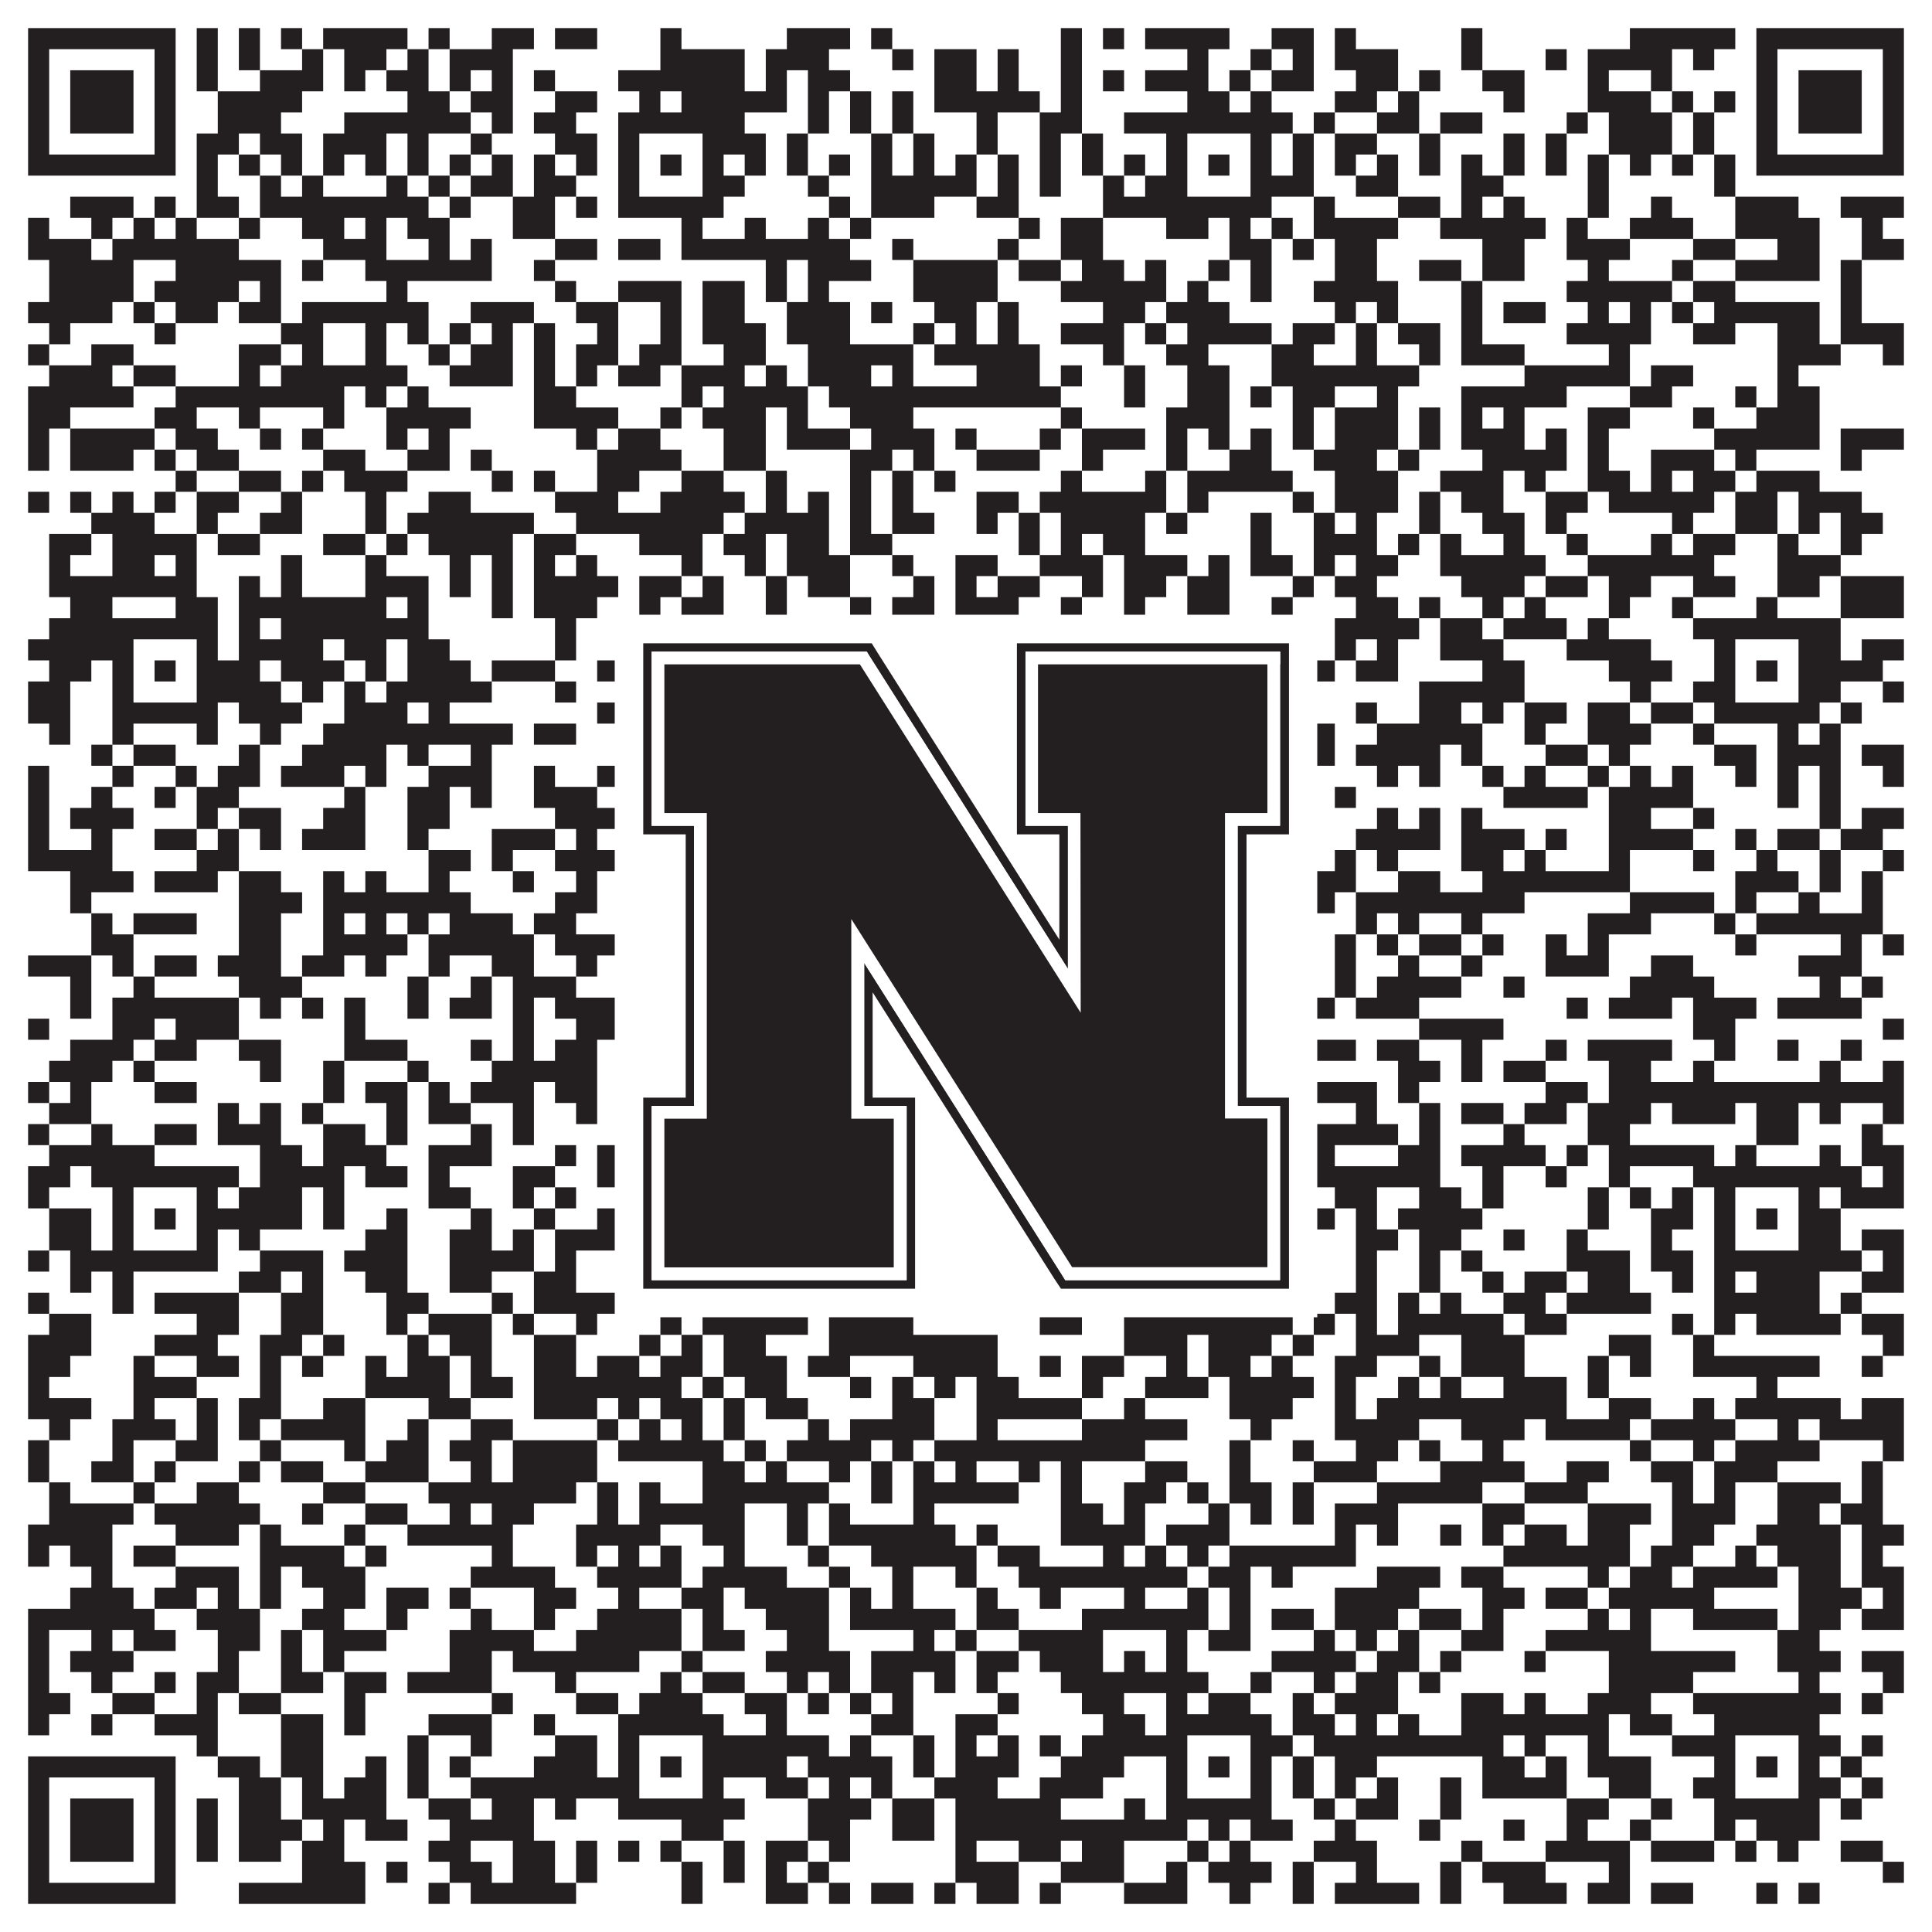 <?xml version="1.0"?>
<svg xmlns="http://www.w3.org/2000/svg" xmlns:xlink="http://www.w3.org/1999/xlink" version="1.1" width="1100px" height="1100px" viewBox="0 0 1100 1100"><rect x="0" y="0" width="1100" height="1100" fill="#ffffff" fill-opacity="1"/><path fill="#231f20" fill-opacity="1" d="M16,16L100,16L100,28L16,28ZM112,16L124,16L124,28L112,28ZM136,16L148,16L148,28L136,28ZM160,16L172,16L172,28L160,28ZM184,16L232,16L232,28L184,28ZM244,16L256,16L256,28L244,28ZM280,16L304,16L304,28L280,28ZM316,16L340,16L340,28L316,28ZM376,16L388,16L388,28L376,28ZM448,16L484,16L484,28L448,28ZM496,16L508,16L508,28L496,28ZM604,16L616,16L616,28L604,28ZM628,16L640,16L640,28L628,28ZM652,16L700,16L700,28L652,28ZM724,16L748,16L748,28L724,28ZM760,16L772,16L772,28L760,28ZM832,16L844,16L844,28L832,28ZM928,16L988,16L988,28L928,28ZM1000,16L1084,16L1084,28L1000,28ZM16,28L28,28L28,40L16,40ZM88,28L100,28L100,40L88,40ZM112,28L124,28L124,40L112,40ZM136,28L148,28L148,40L136,40ZM172,28L184,28L184,40L172,40ZM196,28L220,28L220,40L196,40ZM232,28L244,28L244,40L232,40ZM256,28L292,28L292,40L256,40ZM376,28L424,28L424,40L376,40ZM436,28L472,28L472,40L436,40ZM508,28L520,28L520,40L508,40ZM532,28L556,28L556,40L532,40ZM568,28L580,28L580,40L568,40ZM604,28L616,28L616,40L604,40ZM676,28L688,28L688,40L676,40ZM712,28L724,28L724,40L712,40ZM736,28L748,28L748,40L736,40ZM760,28L796,28L796,40L760,40ZM832,28L844,28L844,40L832,40ZM880,28L892,28L892,40L880,40ZM904,28L952,28L952,40L904,40ZM964,28L976,28L976,40L964,40ZM1000,28L1012,28L1012,40L1000,40ZM1072,28L1084,28L1084,40L1072,40ZM16,40L28,40L28,52L16,52ZM40,40L76,40L76,52L40,52ZM88,40L100,40L100,52L88,52ZM112,40L124,40L124,52L112,52ZM148,40L184,40L184,52L148,52ZM196,40L208,40L208,52L196,52ZM220,40L244,40L244,52L220,52ZM256,40L268,40L268,52L256,52ZM280,40L292,40L292,52L280,52ZM304,40L316,40L316,52L304,52ZM352,40L424,40L424,52L352,52ZM436,40L448,40L448,52L436,52ZM460,40L484,40L484,52L460,52ZM532,40L556,40L556,52L532,52ZM568,40L580,40L580,52L568,52ZM604,40L616,40L616,52L604,52ZM628,40L640,40L640,52L628,52ZM652,40L688,40L688,52L652,52ZM700,40L712,40L712,52L700,52ZM724,40L748,40L748,52L724,52ZM772,40L796,40L796,52L772,52ZM808,40L820,40L820,52L808,52ZM844,40L868,40L868,52L844,52ZM904,40L916,40L916,52L904,52ZM940,40L952,40L952,52L940,52ZM1000,40L1012,40L1012,52L1000,52ZM1024,40L1060,40L1060,52L1024,52ZM1072,40L1084,40L1084,52L1072,52ZM16,52L28,52L28,64L16,64ZM40,52L76,52L76,64L40,64ZM88,52L100,52L100,64L88,64ZM124,52L172,52L172,64L124,64ZM232,52L256,52L256,64L232,64ZM268,52L292,52L292,64L268,64ZM316,52L340,52L340,64L316,64ZM364,52L376,52L376,64L364,64ZM388,52L448,52L448,64L388,64ZM460,52L472,52L472,64L460,64ZM484,52L496,52L496,64L484,64ZM508,52L520,52L520,64L508,64ZM532,52L592,52L592,64L532,64ZM604,52L616,52L616,64L604,64ZM676,52L700,52L700,64L676,64ZM712,52L724,52L724,64L712,64ZM760,52L784,52L784,64L760,64ZM796,52L808,52L808,64L796,64ZM856,52L868,52L868,64L856,64ZM904,52L940,52L940,64L904,64ZM952,52L964,52L964,64L952,64ZM976,52L988,52L988,64L976,64ZM1000,52L1012,52L1012,64L1000,64ZM1024,52L1060,52L1060,64L1024,64ZM1072,52L1084,52L1084,64L1072,64ZM16,64L28,64L28,76L16,76ZM40,64L76,64L76,76L40,76ZM88,64L100,64L100,76L88,76ZM124,64L160,64L160,76L124,76ZM196,64L268,64L268,76L196,76ZM280,64L292,64L292,76L280,76ZM304,64L328,64L328,76L304,76ZM352,64L424,64L424,76L352,76ZM460,64L472,64L472,76L460,76ZM484,64L496,64L496,76L484,76ZM508,64L520,64L520,76L508,76ZM556,64L568,64L568,76L556,76ZM592,64L616,64L616,76L592,76ZM640,64L736,64L736,76L640,76ZM748,64L760,64L760,76L748,76ZM784,64L808,64L808,76L784,76ZM820,64L844,64L844,76L820,76ZM892,64L904,64L904,76L892,76ZM916,64L952,64L952,76L916,76ZM964,64L976,64L976,76L964,76ZM1000,64L1012,64L1012,76L1000,76ZM1024,64L1060,64L1060,76L1024,76ZM1072,64L1084,64L1084,76L1072,76ZM16,76L28,76L28,88L16,88ZM88,76L100,76L100,88L88,88ZM112,76L136,76L136,88L112,88ZM148,76L172,76L172,88L148,88ZM184,76L220,76L220,88L184,88ZM232,76L244,76L244,88L232,88ZM268,76L280,76L280,88L268,88ZM316,76L340,76L340,88L316,88ZM352,76L364,76L364,88L352,88ZM400,76L436,76L436,88L400,88ZM448,76L460,76L460,88L448,88ZM496,76L508,76L508,88L496,88ZM520,76L532,76L532,88L520,88ZM556,76L568,76L568,88L556,88ZM592,76L604,76L604,88L592,88ZM616,76L628,76L628,88L616,88ZM664,76L676,76L676,88L664,88ZM712,76L724,76L724,88L712,88ZM736,76L748,76L748,88L736,88ZM760,76L784,76L784,88L760,88ZM808,76L820,76L820,88L808,88ZM856,76L868,76L868,88L856,88ZM880,76L892,76L892,88L880,88ZM916,76L952,76L952,88L916,88ZM964,76L976,76L976,88L964,88ZM1000,76L1012,76L1012,88L1000,88ZM1072,76L1084,76L1084,88L1072,88ZM16,88L100,88L100,100L16,100ZM112,88L124,88L124,100L112,100ZM136,88L148,88L148,100L136,100ZM160,88L172,88L172,100L160,100ZM184,88L196,88L196,100L184,100ZM208,88L220,88L220,100L208,100ZM232,88L244,88L244,100L232,100ZM256,88L268,88L268,100L256,100ZM280,88L292,88L292,100L280,100ZM304,88L316,88L316,100L304,100ZM328,88L340,88L340,100L328,100ZM352,88L364,88L364,100L352,100ZM376,88L388,88L388,100L376,100ZM400,88L412,88L412,100L400,100ZM424,88L436,88L436,100L424,100ZM448,88L460,88L460,100L448,100ZM472,88L484,88L484,100L472,100ZM496,88L508,88L508,100L496,100ZM520,88L532,88L532,100L520,100ZM544,88L556,88L556,100L544,100ZM568,88L580,88L580,100L568,100ZM592,88L604,88L604,100L592,100ZM616,88L628,88L628,100L616,100ZM640,88L652,88L652,100L640,100ZM664,88L676,88L676,100L664,100ZM688,88L700,88L700,100L688,100ZM712,88L724,88L724,100L712,100ZM736,88L748,88L748,100L736,100ZM760,88L772,88L772,100L760,100ZM784,88L796,88L796,100L784,100ZM808,88L820,88L820,100L808,100ZM832,88L844,88L844,100L832,100ZM856,88L868,88L868,100L856,100ZM880,88L892,88L892,100L880,100ZM904,88L916,88L916,100L904,100ZM928,88L940,88L940,100L928,100ZM952,88L964,88L964,100L952,100ZM976,88L988,88L988,100L976,100ZM1000,88L1084,88L1084,100L1000,100ZM112,100L124,100L124,112L112,112ZM148,100L160,100L160,112L148,112ZM172,100L184,100L184,112L172,112ZM220,100L232,100L232,112L220,112ZM244,100L256,100L256,112L244,112ZM268,100L292,100L292,112L268,112ZM304,100L328,100L328,112L304,112ZM352,100L364,100L364,112L352,112ZM400,100L424,100L424,112L400,112ZM460,100L472,100L472,112L460,112ZM496,100L556,100L556,112L496,112ZM568,100L580,100L580,112L568,112ZM592,100L604,100L604,112L592,112ZM628,100L640,100L640,112L628,112ZM652,100L676,100L676,112L652,112ZM712,100L748,100L748,112L712,112ZM772,100L796,100L796,112L772,112ZM832,100L856,100L856,112L832,112ZM904,100L916,100L916,112L904,112ZM976,100L988,100L988,112L976,112ZM40,112L76,112L76,124L40,124ZM88,112L100,112L100,124L88,124ZM112,112L136,112L136,124L112,124ZM148,112L244,112L244,124L148,124ZM256,112L268,112L268,124L256,124ZM292,112L316,112L316,124L292,124ZM328,112L340,112L340,124L328,124ZM352,112L412,112L412,124L352,124ZM472,112L484,112L484,124L472,124ZM496,112L532,112L532,124L496,124ZM556,112L580,112L580,124L556,124ZM628,112L724,112L724,124L628,124ZM748,112L760,112L760,124L748,124ZM796,112L820,112L820,124L796,124ZM832,112L844,112L844,124L832,124ZM856,112L868,112L868,124L856,124ZM904,112L916,112L916,124L904,124ZM940,112L952,112L952,124L940,124ZM988,112L1024,112L1024,124L988,124ZM1048,112L1084,112L1084,124L1048,124ZM16,124L28,124L28,136L16,136ZM52,124L64,124L64,136L52,136ZM76,124L88,124L88,136L76,136ZM100,124L112,124L112,136L100,136ZM136,124L148,124L148,136L136,136ZM172,124L196,124L196,136L172,136ZM208,124L220,124L220,136L208,136ZM232,124L256,124L256,136L232,136ZM292,124L316,124L316,136L292,136ZM388,124L400,124L400,136L388,136ZM424,124L436,124L436,136L424,136ZM460,124L472,124L472,136L460,136ZM484,124L496,124L496,136L484,136ZM580,124L592,124L592,136L580,136ZM604,124L628,124L628,136L604,136ZM664,124L688,124L688,136L664,136ZM700,124L712,124L712,136L700,136ZM724,124L736,124L736,136L724,136ZM748,124L796,124L796,136L748,136ZM820,124L880,124L880,136L820,136ZM892,124L904,124L904,136L892,136ZM928,124L964,124L964,136L928,136ZM988,124L1036,124L1036,136L988,136ZM1060,124L1072,124L1072,136L1060,136ZM16,136L52,136L52,148L16,148ZM64,136L136,136L136,148L64,148ZM184,136L220,136L220,148L184,148ZM244,136L256,136L256,148L244,148ZM268,136L280,136L280,148L268,148ZM316,136L340,136L340,148L316,148ZM352,136L376,136L376,148L352,148ZM388,136L484,136L484,148L388,148ZM508,136L520,136L520,148L508,148ZM568,136L580,136L580,148L568,148ZM604,136L628,136L628,148L604,148ZM700,136L724,136L724,148L700,148ZM736,136L748,136L748,148L736,148ZM760,136L784,136L784,148L760,148ZM844,136L868,136L868,148L844,148ZM892,136L928,136L928,148L892,148ZM964,136L988,136L988,148L964,148ZM1012,136L1036,136L1036,148L1012,148ZM1060,136L1084,136L1084,148L1060,148ZM28,148L76,148L76,160L28,160ZM100,148L160,148L160,160L100,160ZM172,148L184,148L184,160L172,160ZM208,148L280,148L280,160L208,160ZM304,148L316,148L316,160L304,160ZM436,148L448,148L448,160L436,160ZM460,148L496,148L496,160L460,160ZM520,148L568,148L568,160L520,160ZM580,148L604,148L604,160L580,160ZM616,148L640,148L640,160L616,160ZM652,148L664,148L664,160L652,160ZM688,148L700,148L700,160L688,160ZM712,148L724,148L724,160L712,160ZM760,148L784,148L784,160L760,160ZM808,148L832,148L832,160L808,160ZM844,148L868,148L868,160L844,160ZM904,148L916,148L916,160L904,160ZM952,148L964,148L964,160L952,160ZM988,148L1036,148L1036,160L988,160ZM1048,148L1060,148L1060,160L1048,160ZM28,160L76,160L76,172L28,172ZM88,160L136,160L136,172L88,172ZM148,160L160,160L160,172L148,172ZM220,160L232,160L232,172L220,172ZM316,160L328,160L328,172L316,172ZM352,160L388,160L388,172L352,172ZM400,160L424,160L424,172L400,172ZM436,160L448,160L448,172L436,172ZM460,160L472,160L472,172L460,172ZM520,160L568,160L568,172L520,172ZM604,160L664,160L664,172L604,172ZM676,160L688,160L688,172L676,172ZM712,160L724,160L724,172L712,172ZM748,160L796,160L796,172L748,172ZM832,160L844,160L844,172L832,172ZM892,160L952,160L952,172L892,172ZM964,160L988,160L988,172L964,172ZM1048,160L1060,160L1060,172L1048,172ZM16,172L64,172L64,184L16,184ZM76,172L88,172L88,184L76,184ZM100,172L124,172L124,184L100,184ZM136,172L160,172L160,184L136,184ZM172,172L244,172L244,184L172,184ZM268,172L304,172L304,184L268,184ZM328,172L352,172L352,184L328,184ZM376,172L388,172L388,184L376,184ZM400,172L424,172L424,184L400,184ZM448,172L484,172L484,184L448,184ZM496,172L508,172L508,184L496,184ZM532,172L556,172L556,184L532,184ZM568,172L580,172L580,184L568,184ZM628,172L652,172L652,184L628,184ZM664,172L700,172L700,184L664,184ZM760,172L772,172L772,184L760,184ZM784,172L796,172L796,184L784,184ZM832,172L844,172L844,184L832,184ZM856,172L880,172L880,184L856,184ZM904,172L916,172L916,184L904,184ZM928,172L940,172L940,184L928,184ZM952,172L964,172L964,184L952,184ZM976,172L1036,172L1036,184L976,184ZM1048,172L1060,172L1060,184L1048,184ZM28,184L40,184L40,196L28,196ZM88,184L100,184L100,196L88,196ZM160,184L184,184L184,196L160,196ZM208,184L220,184L220,196L208,196ZM232,184L244,184L244,196L232,196ZM256,184L268,184L268,196L256,196ZM280,184L292,184L292,196L280,196ZM304,184L316,184L316,196L304,196ZM340,184L352,184L352,196L340,196ZM376,184L388,184L388,196L376,196ZM400,184L436,184L436,196L400,196ZM448,184L484,184L484,196L448,196ZM520,184L532,184L532,196L520,196ZM544,184L556,184L556,196L544,196ZM568,184L580,184L580,196L568,196ZM604,184L640,184L640,196L604,196ZM652,184L664,184L664,196L652,196ZM676,184L724,184L724,196L676,196ZM736,184L760,184L760,196L736,196ZM772,184L784,184L784,196L772,196ZM796,184L820,184L820,196L796,196ZM832,184L844,184L844,196L832,196ZM892,184L940,184L940,196L892,196ZM964,184L988,184L988,196L964,196ZM1012,184L1036,184L1036,196L1012,196ZM1048,184L1084,184L1084,196L1048,196ZM16,196L28,196L28,208L16,208ZM52,196L76,196L76,208L52,208ZM136,196L160,196L160,208L136,208ZM172,196L184,196L184,208L172,208ZM208,196L220,196L220,208L208,208ZM244,196L256,196L256,208L244,208ZM268,196L292,196L292,208L268,208ZM304,196L316,196L316,208L304,208ZM328,196L352,196L352,208L328,208ZM364,196L388,196L388,208L364,208ZM412,196L436,196L436,208L412,208ZM460,196L520,196L520,208L460,208ZM532,196L592,196L592,208L532,208ZM628,196L640,196L640,208L628,208ZM664,196L688,196L688,208L664,208ZM724,196L748,196L748,208L724,208ZM772,196L784,196L784,208L772,208ZM808,196L820,196L820,208L808,208ZM832,196L868,196L868,208L832,208ZM916,196L928,196L928,208L916,208ZM1012,196L1048,196L1048,208L1012,208ZM1072,196L1084,196L1084,208L1072,208ZM28,208L64,208L64,220L28,220ZM76,208L100,208L100,220L76,220ZM136,208L148,208L148,220L136,220ZM160,208L232,208L232,220L160,220ZM256,208L292,208L292,220L256,220ZM304,208L316,208L316,220L304,220ZM328,208L340,208L340,220L328,220ZM352,208L376,208L376,220L352,220ZM388,208L424,208L424,220L388,220ZM436,208L448,208L448,220L436,220ZM460,208L496,208L496,220L460,220ZM508,208L520,208L520,220L508,220ZM556,208L592,208L592,220L556,220ZM604,208L616,208L616,220L604,220ZM640,208L652,208L652,220L640,220ZM676,208L700,208L700,220L676,220ZM724,208L808,208L808,220L724,220ZM868,208L928,208L928,220L868,220ZM940,208L964,208L964,220L940,220ZM1012,208L1024,208L1024,220L1012,220ZM16,220L76,220L76,232L16,232ZM100,220L196,220L196,232L100,232ZM208,220L220,220L220,232L208,232ZM232,220L244,220L244,232L232,232ZM304,220L328,220L328,232L304,232ZM388,220L400,220L400,232L388,232ZM412,220L460,220L460,232L412,232ZM472,220L604,220L604,232L472,232ZM640,220L652,220L652,232L640,232ZM676,220L700,220L700,232L676,232ZM712,220L724,220L724,232L712,232ZM736,220L760,220L760,232L736,232ZM784,220L796,220L796,232L784,232ZM832,220L892,220L892,232L832,232ZM928,220L952,220L952,232L928,232ZM988,220L1000,220L1000,232L988,232ZM1012,220L1036,220L1036,232L1012,232ZM16,232L40,232L40,244L16,244ZM88,232L112,232L112,244L88,244ZM136,232L148,232L148,244L136,244ZM184,232L196,232L196,244L184,244ZM220,232L268,232L268,244L220,244ZM304,232L352,232L352,244L304,244ZM376,232L388,232L388,244L376,244ZM400,232L436,232L436,244L400,244ZM448,232L460,232L460,244L448,244ZM484,232L520,232L520,244L484,244ZM604,232L616,232L616,244L604,244ZM664,232L700,232L700,244L664,244ZM736,232L748,232L748,244L736,244ZM760,232L796,232L796,244L760,244ZM808,232L820,232L820,244L808,244ZM832,232L844,232L844,244L832,244ZM856,232L868,232L868,244L856,244ZM904,232L928,232L928,244L904,244ZM964,232L976,232L976,244L964,244ZM1000,232L1036,232L1036,244L1000,244ZM16,244L28,244L28,256L16,256ZM40,244L88,244L88,256L40,256ZM100,244L124,244L124,256L100,256ZM148,244L160,244L160,256L148,256ZM172,244L184,244L184,256L172,256ZM220,244L232,244L232,256L220,256ZM244,244L256,244L256,256L244,256ZM328,244L340,244L340,256L328,256ZM352,244L376,244L376,256L352,256ZM412,244L436,244L436,256L412,256ZM448,244L484,244L484,256L448,256ZM496,244L532,244L532,256L496,256ZM544,244L556,244L556,256L544,256ZM592,244L604,244L604,256L592,256ZM616,244L652,244L652,256L616,256ZM664,244L676,244L676,256L664,256ZM688,244L700,244L700,256L688,256ZM712,244L724,244L724,256L712,256ZM736,244L748,244L748,256L736,256ZM760,244L796,244L796,256L760,256ZM808,244L820,244L820,256L808,256ZM832,244L868,244L868,256L832,256ZM880,244L892,244L892,256L880,256ZM904,244L916,244L916,256L904,256ZM976,244L1036,244L1036,256L976,256ZM1048,244L1084,244L1084,256L1048,256ZM16,256L28,256L28,268L16,268ZM40,256L76,256L76,268L40,268ZM88,256L100,256L100,268L88,268ZM112,256L136,256L136,268L112,268ZM184,256L208,256L208,268L184,268ZM232,256L256,256L256,268L232,268ZM268,256L280,256L280,268L268,268ZM340,256L388,256L388,268L340,268ZM412,256L436,256L436,268L412,268ZM484,256L508,256L508,268L484,268ZM520,256L532,256L532,268L520,268ZM556,256L592,256L592,268L556,268ZM616,256L628,256L628,268L616,268ZM664,256L676,256L676,268L664,268ZM700,256L724,256L724,268L700,268ZM748,256L784,256L784,268L748,268ZM796,256L808,256L808,268L796,268ZM844,256L892,256L892,268L844,268ZM904,256L916,256L916,268L904,268ZM940,256L976,256L976,268L940,268ZM988,256L1000,256L1000,268L988,268ZM1048,256L1060,256L1060,268L1048,268ZM100,268L112,268L112,280L100,280ZM136,268L160,268L160,280L136,280ZM172,268L184,268L184,280L172,280ZM196,268L232,268L232,280L196,280ZM280,268L292,268L292,280L280,280ZM304,268L316,268L316,280L304,280ZM340,268L364,268L364,280L340,280ZM388,268L412,268L412,280L388,280ZM436,268L448,268L448,280L436,280ZM484,268L496,268L496,280L484,280ZM508,268L520,268L520,280L508,280ZM532,268L544,268L544,280L532,280ZM604,268L616,268L616,280L604,280ZM652,268L664,268L664,280L652,280ZM676,268L736,268L736,280L676,280ZM760,268L796,268L796,280L760,280ZM820,268L856,268L856,280L820,280ZM868,268L880,268L880,280L868,280ZM904,268L928,268L928,280L904,280ZM940,268L952,268L952,280L940,280ZM964,268L988,268L988,280L964,280ZM1000,268L1036,268L1036,280L1000,280ZM16,280L28,280L28,292L16,292ZM40,280L52,280L52,292L40,292ZM64,280L76,280L76,292L64,292ZM88,280L100,280L100,292L88,292ZM112,280L136,280L136,292L112,292ZM160,280L172,280L172,292L160,292ZM208,280L220,280L220,292L208,292ZM244,280L268,280L268,292L244,292ZM316,280L352,280L352,292L316,292ZM376,280L424,280L424,292L376,292ZM436,280L448,280L448,292L436,292ZM460,280L472,280L472,292L460,292ZM484,280L496,280L496,292L484,292ZM508,280L520,280L520,292L508,292ZM556,280L580,280L580,292L556,292ZM592,280L664,280L664,292L592,292ZM676,280L688,280L688,292L676,292ZM736,280L748,280L748,292L736,292ZM760,280L796,280L796,292L760,292ZM808,280L820,280L820,292L808,292ZM832,280L856,280L856,292L832,292ZM880,280L904,280L904,292L880,292ZM916,280L976,280L976,292L916,292ZM988,280L1012,280L1012,292L988,292ZM1024,280L1060,280L1060,292L1024,292ZM52,292L88,292L88,304L52,304ZM112,292L124,292L124,304L112,304ZM148,292L172,292L172,304L148,304ZM208,292L220,292L220,304L208,304ZM232,292L304,292L304,304L232,304ZM328,292L412,292L412,304L328,304ZM424,292L472,292L472,304L424,304ZM484,292L496,292L496,304L484,304ZM508,292L532,292L532,304L508,304ZM556,292L568,292L568,304L556,304ZM580,292L592,292L592,304L580,304ZM604,292L652,292L652,304L604,304ZM664,292L676,292L676,304L664,304ZM712,292L724,292L724,304L712,304ZM748,292L760,292L760,304L748,304ZM772,292L784,292L784,304L772,304ZM808,292L820,292L820,304L808,304ZM844,292L868,292L868,304L844,304ZM880,292L892,292L892,304L880,304ZM952,292L964,292L964,304L952,304ZM988,292L1012,292L1012,304L988,304ZM1024,292L1036,292L1036,304L1024,304ZM1048,292L1072,292L1072,304L1048,304ZM28,304L52,304L52,316L28,316ZM64,304L112,304L112,316L64,316ZM124,304L148,304L148,316L124,316ZM184,304L208,304L208,316L184,316ZM220,304L232,304L232,316L220,316ZM244,304L292,304L292,316L244,316ZM304,304L328,304L328,316L304,316ZM364,304L400,304L400,316L364,316ZM412,304L436,304L436,316L412,316ZM448,304L472,304L472,316L448,316ZM484,304L508,304L508,316L484,316ZM580,304L592,304L592,316L580,316ZM604,304L616,304L616,316L604,316ZM628,304L652,304L652,316L628,316ZM712,304L724,304L724,316L712,316ZM748,304L784,304L784,316L748,316ZM796,304L808,304L808,316L796,316ZM820,304L832,304L832,316L820,316ZM856,304L868,304L868,316L856,316ZM892,304L904,304L904,316L892,316ZM940,304L952,304L952,316L940,316ZM964,304L988,304L988,316L964,316ZM1012,304L1024,304L1024,316L1012,316ZM1048,304L1060,304L1060,316L1048,316ZM28,316L40,316L40,328L28,328ZM64,316L88,316L88,328L64,328ZM100,316L112,316L112,328L100,328ZM160,316L172,316L172,328L160,328ZM208,316L220,316L220,328L208,328ZM256,316L268,316L268,328L256,328ZM280,316L292,316L292,328L280,328ZM304,316L316,316L316,328L304,328ZM328,316L340,316L340,328L328,328ZM388,316L400,316L400,328L388,328ZM424,316L436,316L436,328L424,328ZM448,316L484,316L484,328L448,328ZM508,316L520,316L520,328L508,328ZM544,316L568,316L568,328L544,328ZM592,316L628,316L628,328L592,328ZM640,316L676,316L676,328L640,328ZM688,316L700,316L700,328L688,328ZM712,316L736,316L736,328L712,328ZM748,316L760,316L760,328L748,328ZM772,316L796,316L796,328L772,328ZM820,316L880,316L880,328L820,328ZM904,316L976,316L976,328L904,328ZM1012,316L1048,316L1048,328L1012,328ZM28,328L112,328L112,340L28,340ZM136,328L148,328L148,340L136,340ZM160,328L172,328L172,340L160,340ZM208,328L244,328L244,340L208,340ZM256,328L268,328L268,340L256,340ZM280,328L292,328L292,340L280,340ZM304,328L352,328L352,340L304,340ZM364,328L388,328L388,340L364,340ZM400,328L412,328L412,340L400,340ZM436,328L448,328L448,340L436,340ZM460,328L484,328L484,340L460,340ZM520,328L532,328L532,340L520,340ZM544,328L556,328L556,340L544,340ZM568,328L592,328L592,340L568,340ZM616,328L628,328L628,340L616,340ZM640,328L664,328L664,340L640,340ZM676,328L700,328L700,340L676,340ZM736,328L748,328L748,340L736,340ZM760,328L784,328L784,340L760,340ZM832,328L868,328L868,340L832,340ZM880,328L904,328L904,340L880,340ZM916,328L940,328L940,340L916,340ZM964,328L988,328L988,340L964,340ZM1012,328L1036,328L1036,340L1012,340ZM1048,328L1084,328L1084,340L1048,340ZM40,340L64,340L64,352L40,352ZM100,340L124,340L124,352L100,352ZM136,340L220,340L220,352L136,352ZM232,340L244,340L244,352L232,352ZM280,340L292,340L292,352L280,352ZM304,340L340,340L340,352L304,352ZM364,340L376,340L376,352L364,352ZM388,340L412,340L412,352L388,352ZM436,340L448,340L448,352L436,352ZM484,340L496,340L496,352L484,352ZM508,340L532,340L532,352L508,352ZM544,340L580,340L580,352L544,352ZM604,340L616,340L616,352L604,352ZM640,340L652,340L652,352L640,352ZM676,340L700,340L700,352L676,352ZM724,340L736,340L736,352L724,352ZM772,340L796,340L796,352L772,352ZM808,340L820,340L820,352L808,352ZM844,340L856,340L856,352L844,352ZM868,340L880,340L880,352L868,352ZM916,340L928,340L928,352L916,352ZM952,340L964,340L964,352L952,352ZM1000,340L1012,340L1012,352L1000,352ZM1048,340L1084,340L1084,352L1048,352ZM28,352L124,352L124,364L28,364ZM136,352L148,352L148,364L136,364ZM160,352L244,352L244,364L160,364ZM316,352L328,352L328,364L316,364ZM352,352L412,352L412,364L352,364ZM424,352L436,352L436,364L424,364ZM448,352L496,352L496,364L448,364ZM508,352L532,352L532,364L508,364ZM544,352L568,352L568,364L544,364ZM592,352L604,352L604,364L592,364ZM652,352L748,352L748,364L652,364ZM760,352L808,352L808,364L760,364ZM820,352L844,352L844,364L820,364ZM856,352L892,352L892,364L856,364ZM904,352L916,352L916,364L904,364ZM964,352L1048,352L1048,364L964,364ZM16,364L76,364L76,376L16,376ZM112,364L124,364L124,376L112,376ZM136,364L184,364L184,376L136,376ZM196,364L220,364L220,376L196,376ZM232,364L256,364L256,376L232,376ZM316,364L328,364L328,376L316,376ZM352,364L364,364L364,376L352,376ZM400,364L424,364L424,376L400,376ZM436,364L496,364L496,376L436,376ZM508,364L544,364L544,376L508,376ZM568,364L580,364L580,376L568,376ZM592,364L628,364L628,376L592,376ZM664,364L676,364L676,376L664,376ZM712,364L736,364L736,376L712,376ZM760,364L772,364L772,376L760,376ZM784,364L796,364L796,376L784,376ZM820,364L856,364L856,376L820,376ZM892,364L940,364L940,376L892,376ZM976,364L988,364L988,376L976,376ZM1024,364L1048,364L1048,376L1024,376ZM1060,364L1084,364L1084,376L1060,376ZM28,376L52,376L52,388L28,388ZM64,376L76,376L76,388L64,388ZM88,376L100,376L100,388L88,388ZM112,376L148,376L148,388L112,388ZM160,376L196,376L196,388L160,388ZM208,376L220,376L220,388L208,388ZM232,376L268,376L268,388L232,388ZM280,376L316,376L316,388L280,388ZM340,376L364,376L364,388L340,388ZM376,376L388,376L388,388L376,388ZM400,376L412,376L412,388L400,388ZM424,376L448,376L448,388L424,388ZM472,376L520,376L520,388L472,388ZM556,376L568,376L568,388L556,388ZM580,376L616,376L616,388L580,388ZM628,376L640,376L640,388L628,388ZM652,376L676,376L676,388L652,388ZM688,376L700,376L700,388L688,388ZM712,376L724,376L724,388L712,388ZM748,376L760,376L760,388L748,388ZM772,376L796,376L796,388L772,388ZM844,376L868,376L868,388L844,388ZM916,376L952,376L952,388L916,388ZM976,376L988,376L988,388L976,388ZM1000,376L1012,376L1012,388L1000,388ZM1024,376L1072,376L1072,388L1024,388ZM16,388L40,388L40,400L16,400ZM64,388L76,388L76,400L64,400ZM112,388L160,388L160,400L112,400ZM172,388L184,388L184,400L172,400ZM196,388L208,388L208,400L196,400ZM220,388L280,388L280,400L220,400ZM316,388L328,388L328,400L316,400ZM352,388L364,388L364,400L352,400ZM400,388L412,388L412,400L400,400ZM448,388L460,388L460,400L448,400ZM472,388L484,388L484,400L472,400ZM520,388L544,388L544,400L520,400ZM580,388L592,388L592,400L580,400ZM628,388L640,388L640,400L628,400ZM664,388L676,388L676,400L664,400ZM712,388L724,388L724,400L712,400ZM808,388L868,388L868,400L808,400ZM928,388L940,388L940,400L928,400ZM964,388L988,388L988,400L964,400ZM1024,388L1048,388L1048,400L1024,400ZM1072,388L1084,388L1084,400L1072,400ZM16,400L40,400L40,412L16,412ZM64,400L124,400L124,412L64,412ZM136,400L172,400L172,412L136,412ZM196,400L232,400L232,412L196,412ZM244,400L256,400L256,412L244,412ZM340,400L424,400L424,412L340,412ZM436,400L472,400L472,412L436,412ZM484,400L496,400L496,412L484,412ZM508,400L544,400L544,412L508,412ZM556,400L604,400L604,412L556,412ZM628,400L640,400L640,412L628,412ZM652,400L736,400L736,412L652,412ZM772,400L784,400L784,412L772,412ZM808,400L832,400L832,412L808,412ZM844,400L856,400L856,412L844,412ZM868,400L892,400L892,412L868,412ZM904,400L928,400L928,412L904,412ZM940,400L964,400L964,412L940,412ZM976,400L1036,400L1036,412L976,412ZM1048,400L1060,400L1060,412L1048,412ZM28,412L40,412L40,424L28,424ZM64,412L76,412L76,424L64,424ZM112,412L124,412L124,424L112,424ZM148,412L160,412L160,424L148,424ZM184,412L292,412L292,424L184,424ZM304,412L328,412L328,424L304,424ZM352,412L376,412L376,424L352,424ZM388,412L412,412L412,424L388,424ZM424,412L436,412L436,424L424,424ZM448,412L460,412L460,424L448,424ZM484,412L508,412L508,424L484,424ZM520,412L556,412L556,424L520,424ZM592,412L616,412L616,424L592,424ZM628,412L640,412L640,424L628,424ZM652,412L676,412L676,424L652,424ZM724,412L760,412L760,424L724,424ZM784,412L844,412L844,424L784,424ZM868,412L880,412L880,424L868,424ZM904,412L940,412L940,424L904,424ZM964,412L976,412L976,424L964,424ZM1012,412L1024,412L1024,424L1012,424ZM1036,412L1048,412L1048,424L1036,424ZM52,424L64,424L64,436L52,436ZM76,424L100,424L100,436L76,436ZM136,424L148,424L148,436L136,436ZM172,424L220,424L220,436L172,436ZM232,424L244,424L244,436L232,436ZM268,424L280,424L280,436L268,436ZM400,424L448,424L448,436L400,436ZM460,424L496,424L496,436L460,436ZM556,424L568,424L568,436L556,436ZM580,424L592,424L592,436L580,436ZM604,424L616,424L616,436L604,436ZM628,424L652,424L652,436L628,436ZM688,424L700,424L700,436L688,436ZM712,424L724,424L724,436L712,436ZM748,424L760,424L760,436L748,436ZM772,424L820,424L820,436L772,436ZM832,424L844,424L844,436L832,436ZM880,424L904,424L904,436L880,436ZM916,424L928,424L928,436L916,436ZM976,424L1000,424L1000,436L976,436ZM1012,424L1048,424L1048,436L1012,436ZM1060,424L1084,424L1084,436L1060,436ZM16,436L28,436L28,448L16,448ZM64,436L76,436L76,448L64,448ZM100,436L112,436L112,448L100,448ZM124,436L148,436L148,448L124,448ZM160,436L196,436L196,448L160,448ZM208,436L220,436L220,448L208,448ZM244,436L280,436L280,448L244,448ZM304,436L316,436L316,448L304,448ZM340,436L400,436L400,448L340,448ZM412,436L436,436L436,448L412,448ZM460,436L472,436L472,448L460,448ZM508,436L520,436L520,448L508,448ZM544,436L568,436L568,448L544,448ZM592,436L604,436L604,448L592,448ZM616,436L640,436L640,448L616,448ZM676,436L700,436L700,448L676,448ZM724,436L748,436L748,448L724,448ZM784,436L796,436L796,448L784,448ZM808,436L820,436L820,448L808,448ZM844,436L856,436L856,448L844,448ZM868,436L880,436L880,448L868,448ZM904,436L916,436L916,448L904,448ZM928,436L940,436L940,448L928,448ZM952,436L964,436L964,448L952,448ZM988,436L1000,436L1000,448L988,448ZM1012,436L1024,436L1024,448L1012,448ZM1036,436L1048,436L1048,448L1036,448ZM1072,436L1084,436L1084,448L1072,448ZM16,448L28,448L28,460L16,460ZM52,448L64,448L64,460L52,460ZM88,448L100,448L100,460L88,460ZM112,448L136,448L136,460L112,460ZM196,448L208,448L208,460L196,460ZM232,448L256,448L256,460L232,460ZM268,448L280,448L280,460L268,460ZM304,448L340,448L340,460L304,460ZM364,448L376,448L376,460L364,460ZM412,448L448,448L448,460L412,460ZM460,448L484,448L484,460L460,460ZM532,448L556,448L556,460L532,460ZM568,448L580,448L580,460L568,460ZM604,448L628,448L628,460L604,460ZM640,448L652,448L652,460L640,460ZM712,448L736,448L736,460L712,460ZM760,448L772,448L772,460L760,460ZM856,448L904,448L904,460L856,460ZM916,448L964,448L964,460L916,460ZM1012,448L1024,448L1024,460L1012,460ZM1036,448L1048,448L1048,460L1036,460ZM16,460L28,460L28,472L16,472ZM40,460L76,460L76,472L40,472ZM112,460L124,460L124,472L112,472ZM136,460L160,460L160,472L136,472ZM184,460L208,460L208,472L184,472ZM232,460L256,460L256,472L232,472ZM316,460L364,460L364,472L316,472ZM376,460L388,460L388,472L376,472ZM412,460L460,460L460,472L412,472ZM496,460L508,460L508,472L496,472ZM520,460L532,460L532,472L520,472ZM556,460L568,460L568,472L556,472ZM580,460L592,460L592,472L580,472ZM604,460L616,460L616,472L604,472ZM676,460L712,460L712,472L676,472ZM724,460L748,460L748,472L724,472ZM784,460L796,460L796,472L784,472ZM808,460L820,460L820,472L808,472ZM832,460L844,460L844,472L832,472ZM916,460L940,460L940,472L916,472ZM964,460L976,460L976,472L964,472ZM1036,460L1048,460L1048,472L1036,472ZM1060,460L1084,460L1084,472L1060,472ZM16,472L28,472L28,484L16,484ZM52,472L64,472L64,484L52,484ZM88,472L112,472L112,484L88,484ZM124,472L136,472L136,484L124,484ZM148,472L160,472L160,484L148,484ZM172,472L208,472L208,484L172,484ZM232,472L244,472L244,484L232,484ZM280,472L316,472L316,484L280,484ZM328,472L340,472L340,484L328,484ZM388,472L400,472L400,484L388,484ZM412,472L424,472L424,484L412,484ZM448,472L472,472L472,484L448,484ZM508,472L520,472L520,484L508,484ZM532,472L556,472L556,484L532,484ZM580,472L628,472L628,484L580,484ZM688,472L724,472L724,484L688,484ZM736,472L748,472L748,484L736,484ZM772,472L820,472L820,484L772,484ZM832,472L868,472L868,484L832,484ZM880,472L892,472L892,484L880,484ZM916,472L964,472L964,484L916,484ZM988,472L1000,472L1000,484L988,484ZM1012,472L1036,472L1036,484L1012,484ZM1048,472L1072,472L1072,484L1048,484ZM16,484L64,484L64,496L16,496ZM112,484L136,484L136,496L112,496ZM244,484L268,484L268,496L244,496ZM280,484L292,484L292,496L280,496ZM316,484L412,484L412,496L316,496ZM436,484L460,484L460,496L436,496ZM472,484L532,484L532,496L472,496ZM544,484L568,484L568,496L544,496ZM592,484L616,484L616,496L592,496ZM640,484L652,484L652,496L640,496ZM700,484L712,484L712,496L700,496ZM760,484L772,484L772,496L760,496ZM784,484L796,484L796,496L784,496ZM832,484L856,484L856,496L832,496ZM868,484L880,484L880,496L868,496ZM916,484L928,484L928,496L916,496ZM964,484L976,484L976,496L964,496ZM1000,484L1012,484L1012,496L1000,496ZM1036,484L1048,484L1048,496L1036,496ZM1072,484L1084,484L1084,496L1072,496ZM40,496L76,496L76,508L40,508ZM88,496L124,496L124,508L88,508ZM136,496L160,496L160,508L136,508ZM184,496L196,496L196,508L184,508ZM208,496L220,496L220,508L208,508ZM244,496L256,496L256,508L244,508ZM292,496L304,496L304,508L292,508ZM328,496L340,496L340,508L328,508ZM352,496L364,496L364,508L352,508ZM388,496L424,496L424,508L388,508ZM436,496L472,496L472,508L436,508ZM556,496L568,496L568,508L556,508ZM580,496L604,496L604,508L580,508ZM640,496L652,496L652,508L640,508ZM664,496L676,496L676,508L664,508ZM724,496L772,496L772,508L724,508ZM796,496L820,496L820,508L796,508ZM844,496L928,496L928,508L844,508ZM988,496L1024,496L1024,508L988,508ZM1036,496L1048,496L1048,508L1036,508ZM1060,496L1072,496L1072,508L1060,508ZM40,508L52,508L52,520L40,520ZM136,508L172,508L172,520L136,520ZM184,508L268,508L268,520L184,520ZM316,508L340,508L340,520L316,520ZM400,508L424,508L424,520L400,520ZM448,508L460,508L460,520L448,520ZM484,508L532,508L532,520L484,520ZM544,508L592,508L592,520L544,520ZM604,508L616,508L616,520L604,520ZM640,508L676,508L676,520L640,520ZM688,508L724,508L724,520L688,520ZM748,508L760,508L760,520L748,520ZM772,508L868,508L868,520L772,520ZM928,508L976,508L976,520L928,520ZM988,508L1000,508L1000,520L988,520ZM1024,508L1036,508L1036,520L1024,520ZM1060,508L1072,508L1072,520L1060,520ZM52,520L64,520L64,532L52,532ZM76,520L112,520L112,532L76,532ZM136,520L160,520L160,532L136,532ZM184,520L196,520L196,532L184,532ZM208,520L220,520L220,532L208,532ZM232,520L244,520L244,532L232,532ZM256,520L292,520L292,532L256,532ZM304,520L328,520L328,532L304,532ZM388,520L424,520L424,532L388,532ZM436,520L448,520L448,532L436,532ZM472,520L484,520L484,532L472,532ZM520,520L556,520L556,532L520,532ZM568,520L580,520L580,532L568,532ZM592,520L604,520L604,532L592,532ZM616,520L640,520L640,532L616,532ZM664,520L688,520L688,532L664,532ZM772,520L784,520L784,532L772,532ZM796,520L808,520L808,532L796,532ZM832,520L844,520L844,532L832,532ZM904,520L940,520L940,532L904,532ZM976,520L988,520L988,532L976,532ZM1000,520L1072,520L1072,532L1000,532ZM52,532L76,532L76,544L52,544ZM136,532L160,532L160,544L136,544ZM184,532L232,532L232,544L184,544ZM244,532L304,532L304,544L244,544ZM316,532L352,532L352,544L316,544ZM412,532L436,532L436,544L412,544ZM448,532L460,532L460,544L448,544ZM484,532L496,532L496,544L484,544ZM508,532L520,532L520,544L508,544ZM556,532L568,532L568,544L556,544ZM580,532L592,532L592,544L580,544ZM604,532L640,532L640,544L604,544ZM652,532L724,532L724,544L652,544ZM760,532L772,532L772,544L760,544ZM784,532L796,532L796,544L784,544ZM808,532L832,532L832,544L808,544ZM844,532L856,532L856,544L844,544ZM880,532L892,532L892,544L880,544ZM904,532L916,532L916,544L904,544ZM988,532L1000,532L1000,544L988,544ZM1048,532L1060,532L1060,544L1048,544ZM1072,532L1084,532L1084,544L1072,544ZM16,544L52,544L52,556L16,556ZM64,544L76,544L76,556L64,556ZM88,544L112,544L112,556L88,556ZM124,544L160,544L160,556L124,556ZM172,544L196,544L196,556L172,556ZM208,544L220,544L220,556L208,556ZM244,544L256,544L256,556L244,556ZM280,544L304,544L304,556L280,556ZM328,544L340,544L340,556L328,556ZM376,544L412,544L412,556L376,556ZM424,544L460,544L460,556L424,556ZM508,544L532,544L532,556L508,556ZM568,544L604,544L604,556L568,556ZM628,544L664,544L664,556L628,556ZM676,544L700,544L700,556L676,556ZM736,544L748,544L748,556L736,556ZM760,544L772,544L772,556L760,556ZM796,544L808,544L808,556L796,556ZM832,544L844,544L844,556L832,556ZM880,544L916,544L916,556L880,556ZM940,544L964,544L964,556L940,556ZM1024,544L1060,544L1060,556L1024,556ZM40,556L52,556L52,568L40,568ZM76,556L88,556L88,568L76,568ZM136,556L172,556L172,568L136,568ZM232,556L244,556L244,568L232,568ZM268,556L280,556L280,568L268,568ZM292,556L328,556L328,568L292,568ZM352,556L364,556L364,568L352,568ZM388,556L400,556L400,568L388,568ZM424,556L436,556L436,568L424,568ZM460,556L496,556L496,568L460,568ZM568,556L580,556L580,568L568,568ZM604,556L616,556L616,568L604,568ZM628,556L640,556L640,568L628,568ZM652,556L676,556L676,568L652,568ZM688,556L700,556L700,568L688,568ZM760,556L772,556L772,568L760,568ZM784,556L832,556L832,568L784,568ZM856,556L868,556L868,568L856,568ZM928,556L976,556L976,568L928,568ZM1036,556L1048,556L1048,568L1036,568ZM1060,556L1072,556L1072,568L1060,568ZM40,568L52,568L52,580L40,580ZM64,568L136,568L136,580L64,580ZM148,568L160,568L160,580L148,580ZM172,568L184,568L184,580L172,580ZM196,568L208,568L208,580L196,580ZM232,568L244,568L244,580L232,580ZM256,568L280,568L280,580L256,580ZM292,568L304,568L304,580L292,580ZM316,568L364,568L364,580L316,580ZM388,568L400,568L400,580L388,580ZM424,568L436,568L436,580L424,580ZM484,568L496,568L496,580L484,580ZM520,568L532,568L532,580L520,580ZM544,568L556,568L556,580L544,580ZM580,568L592,568L592,580L580,580ZM604,568L616,568L616,580L604,580ZM640,568L652,568L652,580L640,580ZM676,568L700,568L700,580L676,580ZM712,568L724,568L724,580L712,580ZM736,568L760,568L760,580L736,580ZM772,568L808,568L808,580L772,580ZM892,568L904,568L904,580L892,580ZM916,568L952,568L952,580L916,580ZM964,568L1000,568L1000,580L964,580ZM1012,568L1060,568L1060,580L1012,580ZM16,580L28,580L28,592L16,592ZM64,580L88,580L88,592L64,592ZM100,580L136,580L136,592L100,592ZM196,580L208,580L208,592L196,592ZM292,580L304,580L304,592L292,592ZM328,580L388,580L388,592L328,592ZM412,580L424,580L424,592L412,592ZM436,580L460,580L460,592L436,592ZM472,580L484,580L484,592L472,592ZM496,580L508,580L508,592L496,592ZM556,580L592,580L592,592L556,592ZM604,580L616,580L616,592L604,592ZM628,580L640,580L640,592L628,592ZM664,580L712,580L712,592L664,592ZM808,580L856,580L856,592L808,592ZM964,580L988,580L988,592L964,592ZM1072,580L1084,580L1084,592L1072,592ZM40,592L76,592L76,604L40,604ZM88,592L112,592L112,604L88,604ZM136,592L160,592L160,604L136,604ZM196,592L232,592L232,604L196,604ZM268,592L280,592L280,604L268,604ZM292,592L304,592L304,604L292,604ZM316,592L340,592L340,604L316,604ZM388,592L400,592L400,604L388,604ZM424,592L448,592L448,604L424,604ZM460,592L472,592L472,604L460,604ZM484,592L556,592L556,604L484,604ZM592,592L604,592L604,604L592,604ZM616,592L628,592L628,604L616,604ZM652,592L664,592L664,604L652,604ZM700,592L772,592L772,604L700,604ZM784,592L808,592L808,604L784,604ZM832,592L844,592L844,604L832,604ZM880,592L892,592L892,604L880,604ZM904,592L952,592L952,604L904,604ZM976,592L988,592L988,604L976,604ZM1012,592L1024,592L1024,604L1012,604ZM1048,592L1060,592L1060,604L1048,604ZM28,604L64,604L64,616L28,616ZM76,604L88,604L88,616L76,616ZM148,604L160,604L160,616L148,616ZM184,604L196,604L196,616L184,616ZM232,604L244,604L244,616L232,616ZM280,604L340,604L340,616L280,616ZM364,604L376,604L376,616L364,616ZM424,604L448,604L448,616L424,616ZM496,604L520,604L520,616L496,616ZM544,604L568,604L568,616L544,616ZM580,604L592,604L592,616L580,616ZM616,604L640,604L640,616L616,616ZM652,604L664,604L664,616L652,616ZM676,604L688,604L688,616L676,616ZM700,604L736,604L736,616L700,616ZM796,604L820,604L820,616L796,616ZM832,604L844,604L844,616L832,616ZM856,604L880,604L880,616L856,616ZM916,604L940,604L940,616L916,616ZM964,604L976,604L976,616L964,616ZM1036,604L1048,604L1048,616L1036,616ZM1072,604L1084,604L1084,616L1072,616ZM16,616L28,616L28,628L16,628ZM40,616L52,616L52,628L40,628ZM88,616L112,616L112,628L88,628ZM184,616L196,616L196,628L184,628ZM208,616L232,616L232,628L208,628ZM244,616L256,616L256,628L244,628ZM268,616L304,616L304,628L268,628ZM316,616L340,616L340,628L316,628ZM364,616L376,616L376,628L364,628ZM484,616L496,616L496,628L484,628ZM508,616L544,616L544,628L508,628ZM568,616L592,616L592,628L568,628ZM604,616L616,616L616,628L604,628ZM628,616L688,616L688,628L628,628ZM700,616L712,616L712,628L700,628ZM736,616L784,616L784,628L736,628ZM796,616L808,616L808,628L796,628ZM880,616L904,616L904,628L880,628ZM916,616L1084,616L1084,628L916,628ZM28,628L52,628L52,640L28,640ZM124,628L136,628L136,640L124,640ZM148,628L160,628L160,640L148,640ZM172,628L184,628L184,640L172,640ZM220,628L232,628L232,640L220,640ZM244,628L268,628L268,640L244,640ZM292,628L304,628L304,640L292,640ZM328,628L340,628L340,640L328,640ZM388,628L400,628L400,640L388,640ZM436,628L472,628L472,640L436,640ZM484,628L520,628L520,640L484,640ZM532,628L544,628L544,640L532,640ZM556,628L604,628L604,640L556,640ZM628,628L652,628L652,640L628,640ZM676,628L688,628L688,640L676,640ZM700,628L724,628L724,640L700,640ZM736,628L748,628L748,640L736,640ZM772,628L784,628L784,640L772,640ZM808,628L820,628L820,640L808,640ZM832,628L856,628L856,640L832,640ZM868,628L892,628L892,640L868,640ZM904,628L940,628L940,640L904,640ZM952,628L988,628L988,640L952,640ZM1000,628L1024,628L1024,640L1000,640ZM1036,628L1048,628L1048,640L1036,640ZM1072,628L1084,628L1084,640L1072,640ZM16,640L28,640L28,652L16,652ZM52,640L64,640L64,652L52,652ZM88,640L112,640L112,652L88,652ZM124,640L160,640L160,652L124,652ZM184,640L208,640L208,652L184,652ZM220,640L232,640L232,652L220,652ZM268,640L280,640L280,652L268,652ZM292,640L304,640L304,652L292,652ZM352,640L364,640L364,652L352,652ZM376,640L400,640L400,652L376,652ZM412,640L436,640L436,652L412,652ZM484,640L496,640L496,652L484,652ZM508,640L592,640L592,652L508,652ZM616,640L628,640L628,652L616,652ZM640,640L652,640L652,652L640,652ZM664,640L700,640L700,652L664,652ZM736,640L796,640L796,652L736,652ZM808,640L820,640L820,652L808,652ZM856,640L868,640L868,652L856,652ZM904,640L928,640L928,652L904,652ZM1000,640L1024,640L1024,652L1000,652ZM1060,640L1072,640L1072,652L1060,652ZM28,652L88,652L88,664L28,664ZM148,652L172,652L172,664L148,664ZM184,652L220,652L220,664L184,664ZM244,652L280,652L280,664L244,664ZM316,652L328,652L328,664L316,664ZM340,652L388,652L388,664L340,664ZM436,652L484,652L484,664L436,664ZM496,652L508,652L508,664L496,664ZM520,652L532,652L532,664L520,664ZM556,652L568,652L568,664L556,664ZM592,652L604,652L604,664L592,664ZM616,652L628,652L628,664L616,664ZM676,652L700,652L700,664L676,664ZM724,652L760,652L760,664L724,664ZM796,652L820,652L820,664L796,664ZM832,652L880,652L880,664L832,664ZM892,652L904,652L904,664L892,664ZM916,652L976,652L976,664L916,664ZM988,652L1000,652L1000,664L988,664ZM1036,652L1048,652L1048,664L1036,664ZM1060,652L1084,652L1084,664L1060,664ZM16,664L40,664L40,676L16,676ZM52,664L136,664L136,676L52,676ZM148,664L196,664L196,676L148,676ZM208,664L232,664L232,676L208,676ZM244,664L256,664L256,676L244,676ZM292,664L316,664L316,676L292,676ZM340,664L424,664L424,676L340,676ZM436,664L448,664L448,676L436,676ZM460,664L472,664L472,676L460,676ZM484,664L496,664L496,676L484,676ZM508,664L532,664L532,676L508,676ZM556,664L568,664L568,676L556,676ZM580,664L616,664L616,676L580,676ZM628,664L640,664L640,676L628,676ZM664,664L724,664L724,676L664,676ZM748,664L820,664L820,676L748,676ZM844,664L856,664L856,676L844,676ZM880,664L892,664L892,676L880,676ZM916,664L928,664L928,676L916,676ZM964,664L1060,664L1060,676L964,676ZM1072,664L1084,664L1084,676L1072,676ZM16,676L28,676L28,688L16,688ZM64,676L76,676L76,688L64,688ZM112,676L124,676L124,688L112,688ZM136,676L172,676L172,688L136,688ZM184,676L196,676L196,688L184,688ZM244,676L268,676L268,688L244,688ZM292,676L304,676L304,688L292,688ZM316,676L328,676L328,688L316,688ZM352,676L364,676L364,688L352,688ZM400,676L412,676L412,688L400,688ZM484,676L496,676L496,688L484,688ZM520,676L532,676L532,688L520,688ZM544,676L556,676L556,688L544,688ZM580,676L604,676L604,688L580,688ZM652,676L676,676L676,688L652,688ZM712,676L736,676L736,688L712,688ZM760,676L784,676L784,688L760,688ZM808,676L832,676L832,688L808,688ZM844,676L856,676L856,688L844,688ZM904,676L916,676L916,688L904,688ZM928,676L940,676L940,688L928,688ZM952,676L964,676L964,688L952,688ZM976,676L988,676L988,688L976,688ZM1024,676L1036,676L1036,688L1024,688ZM1048,676L1084,676L1084,688L1048,688ZM28,688L52,688L52,700L28,700ZM64,688L76,688L76,700L64,700ZM88,688L100,688L100,700L88,700ZM112,688L172,688L172,700L112,700ZM184,688L196,688L196,700L184,700ZM220,688L232,688L232,700L220,700ZM268,688L280,688L280,700L268,700ZM304,688L316,688L316,700L304,700ZM340,688L364,688L364,700L340,700ZM376,688L388,688L388,700L376,700ZM400,688L436,688L436,700L400,700ZM448,688L508,688L508,700L448,700ZM520,688L544,688L544,700L520,700ZM568,688L592,688L592,700L568,700ZM604,688L616,688L616,700L604,700ZM628,688L652,688L652,700L628,700ZM664,688L676,688L676,700L664,700ZM688,688L700,688L700,700L688,700ZM712,688L724,688L724,700L712,700ZM736,688L760,688L760,700L736,700ZM772,688L784,688L784,700L772,700ZM796,688L844,688L844,700L796,700ZM904,688L916,688L916,700L904,700ZM940,688L964,688L964,700L940,700ZM976,688L988,688L988,700L976,700ZM1000,688L1012,688L1012,700L1000,700ZM1024,688L1048,688L1048,700L1024,700ZM28,700L52,700L52,712L28,712ZM64,700L76,700L76,712L64,712ZM112,700L124,700L124,712L112,712ZM136,700L148,700L148,712L136,712ZM208,700L232,700L232,712L208,712ZM256,700L280,700L280,712L256,712ZM292,700L304,700L304,712L292,712ZM316,700L364,700L364,712L316,712ZM400,700L424,700L424,712L400,712ZM448,700L532,700L532,712L448,712ZM544,700L556,700L556,712L544,712ZM568,700L592,700L592,712L568,712ZM604,700L616,700L616,712L604,712ZM652,700L676,700L676,712L652,712ZM712,700L724,700L724,712L712,712ZM772,700L796,700L796,712L772,712ZM808,700L832,700L832,712L808,712ZM856,700L868,700L868,712L856,712ZM892,700L904,700L904,712L892,712ZM940,700L952,700L952,712L940,712ZM976,700L988,700L988,712L976,712ZM1024,700L1048,700L1048,712L1024,712ZM1060,700L1084,700L1084,712L1060,712ZM16,712L28,712L28,724L16,724ZM40,712L124,712L124,724L40,724ZM148,712L184,712L184,724L148,724ZM196,712L232,712L232,724L196,724ZM256,712L304,712L304,724L256,724ZM316,712L328,712L328,724L316,724ZM352,712L424,712L424,724L352,724ZM436,712L472,712L472,724L436,724ZM484,712L508,712L508,724L484,724ZM556,712L580,712L580,724L556,724ZM616,712L640,712L640,724L616,724ZM664,712L724,712L724,724L664,724ZM772,712L784,712L784,724L772,724ZM808,712L820,712L820,724L808,724ZM832,712L844,712L844,724L832,724ZM892,712L928,712L928,724L892,724ZM940,712L964,712L964,724L940,724ZM976,712L1060,712L1060,724L976,724ZM1072,712L1084,712L1084,724L1072,724ZM40,724L52,724L52,736L40,736ZM64,724L76,724L76,736L64,736ZM136,724L160,724L160,736L136,736ZM172,724L184,724L184,736L172,736ZM208,724L232,724L232,736L208,736ZM256,724L280,724L280,736L256,736ZM304,724L328,724L328,736L304,736ZM352,724L364,724L364,736L352,736ZM376,724L388,724L388,736L376,736ZM400,724L472,724L472,736L400,736ZM496,724L508,724L508,736L496,736ZM532,724L568,724L568,736L532,736ZM580,724L592,724L592,736L580,736ZM604,724L640,724L640,736L604,736ZM676,724L700,724L700,736L676,736ZM772,724L784,724L784,736L772,736ZM808,724L820,724L820,736L808,736ZM844,724L856,724L856,736L844,736ZM868,724L892,724L892,736L868,736ZM904,724L928,724L928,736L904,736ZM952,724L964,724L964,736L952,736ZM976,724L988,724L988,736L976,736ZM1000,724L1036,724L1036,736L1000,736ZM1060,724L1084,724L1084,736L1060,736ZM16,736L28,736L28,748L16,748ZM64,736L76,736L76,748L64,748ZM88,736L136,736L136,748L88,748ZM160,736L184,736L184,748L160,748ZM220,736L244,736L244,748L220,748ZM280,736L292,736L292,748L280,748ZM304,736L364,736L364,748L304,748ZM376,736L424,736L424,748L376,748ZM436,736L448,736L448,748L436,748ZM460,736L484,736L484,748L460,748ZM496,736L520,736L520,748L496,748ZM568,736L580,736L580,748L568,748ZM628,736L664,736L664,748L628,748ZM676,736L712,736L712,748L676,748ZM736,736L748,736L748,748L736,748ZM760,736L784,736L784,748L760,748ZM796,736L808,736L808,748L796,748ZM820,736L832,736L832,748L820,748ZM856,736L880,736L880,748L856,748ZM892,736L940,736L940,748L892,748ZM976,736L1036,736L1036,748L976,748ZM1048,736L1060,736L1060,748L1048,748ZM28,748L52,748L52,760L28,760ZM112,748L136,748L136,760L112,760ZM160,748L184,748L184,760L160,760ZM220,748L232,748L232,760L220,760ZM244,748L280,748L280,760L244,760ZM292,748L304,748L304,760L292,760ZM328,748L340,748L340,760L328,760ZM376,748L388,748L388,760L376,760ZM400,748L460,748L460,760L400,760ZM472,748L520,748L520,760L472,760ZM592,748L616,748L616,760L592,760ZM640,748L736,748L736,760L640,760ZM748,748L760,748L760,760L748,760ZM772,748L784,748L784,760L772,760ZM796,748L856,748L856,760L796,760ZM868,748L892,748L892,760L868,760ZM952,748L964,748L964,760L952,760ZM976,748L988,748L988,760L976,760ZM1000,748L1048,748L1048,760L1000,760ZM1060,748L1084,748L1084,760L1060,760ZM16,760L52,760L52,772L16,772ZM88,760L124,760L124,772L88,772ZM148,760L172,760L172,772L148,772ZM184,760L196,760L196,772L184,772ZM232,760L244,760L244,772L232,772ZM256,760L280,760L280,772L256,772ZM304,760L328,760L328,772L304,772ZM364,760L376,760L376,772L364,772ZM388,760L400,760L400,772L388,772ZM412,760L436,760L436,772L412,772ZM472,760L568,760L568,772L472,772ZM640,760L676,760L676,772L640,772ZM688,760L724,760L724,772L688,772ZM736,760L748,760L748,772L736,772ZM772,760L808,760L808,772L772,772ZM832,760L868,760L868,772L832,772ZM916,760L940,760L940,772L916,772ZM964,760L976,760L976,772L964,772ZM1072,760L1084,760L1084,772L1072,772ZM16,772L40,772L40,784L16,784ZM76,772L88,772L88,784L76,784ZM112,772L136,772L136,784L112,784ZM148,772L160,772L160,784L148,784ZM172,772L184,772L184,784L172,784ZM208,772L220,772L220,784L208,784ZM232,772L256,772L256,784L232,784ZM268,772L280,772L280,784L268,784ZM304,772L328,772L328,784L304,784ZM340,772L364,772L364,784L340,784ZM376,772L400,772L400,784L376,784ZM412,772L448,772L448,784L412,784ZM460,772L484,772L484,784L460,784ZM520,772L568,772L568,784L520,784ZM592,772L604,772L604,784L592,784ZM616,772L640,772L640,784L616,784ZM664,772L676,772L676,784L664,784ZM688,772L712,772L712,784L688,784ZM724,772L736,772L736,784L724,784ZM760,772L784,772L784,784L760,784ZM808,772L820,772L820,784L808,784ZM832,772L868,772L868,784L832,784ZM904,772L916,772L916,784L904,784ZM928,772L940,772L940,784L928,784ZM964,772L1036,772L1036,784L964,784ZM1060,772L1072,772L1072,784L1060,784ZM16,784L28,784L28,796L16,796ZM76,784L112,784L112,796L76,796ZM148,784L160,784L160,796L148,796ZM208,784L256,784L256,796L208,796ZM268,784L292,784L292,796L268,796ZM304,784L388,784L388,796L304,796ZM400,784L412,784L412,796L400,796ZM424,784L448,784L448,796L424,796ZM484,784L496,784L496,796L484,796ZM508,784L520,784L520,796L508,796ZM532,784L544,784L544,796L532,796ZM556,784L580,784L580,796L556,796ZM616,784L628,784L628,796L616,796ZM652,784L688,784L688,796L652,796ZM700,784L748,784L748,796L700,796ZM760,784L772,784L772,796L760,796ZM796,784L808,784L808,796L796,796ZM820,784L832,784L832,796L820,796ZM856,784L892,784L892,796L856,796ZM904,784L916,784L916,796L904,796ZM1000,784L1012,784L1012,796L1000,796ZM16,796L52,796L52,808L16,808ZM76,796L88,796L88,808L76,808ZM112,796L124,796L124,808L112,808ZM136,796L160,796L160,808L136,808ZM184,796L208,796L208,808L184,808ZM244,796L268,796L268,808L244,808ZM304,796L340,796L340,808L304,808ZM352,796L364,796L364,808L352,808ZM376,796L400,796L400,808L376,808ZM412,796L424,796L424,808L412,808ZM436,796L460,796L460,808L436,808ZM508,796L532,796L532,808L508,808ZM556,796L616,796L616,808L556,808ZM640,796L652,796L652,808L640,808ZM700,796L736,796L736,808L700,808ZM760,796L772,796L772,808L760,808ZM784,796L892,796L892,808L784,808ZM916,796L940,796L940,808L916,808ZM964,796L976,796L976,808L964,808ZM988,796L1048,796L1048,808L988,808ZM1060,796L1084,796L1084,808L1060,808ZM28,808L40,808L40,820L28,820ZM64,808L100,808L100,820L64,820ZM112,808L124,808L124,820L112,820ZM136,808L148,808L148,820L136,820ZM160,808L208,808L208,820L160,820ZM232,808L244,808L244,820L232,820ZM268,808L292,808L292,820L268,820ZM340,808L352,808L352,820L340,820ZM364,808L376,808L376,820L364,820ZM388,808L400,808L400,820L388,820ZM412,808L424,808L424,820L412,820ZM460,808L472,808L472,820L460,820ZM484,808L532,808L532,820L484,820ZM556,808L568,808L568,820L556,820ZM616,808L676,808L676,820L616,820ZM712,808L724,808L724,820L712,820ZM760,808L808,808L808,820L760,820ZM832,808L868,808L868,820L832,820ZM880,808L928,808L928,820L880,820ZM940,808L988,808L988,820L940,820ZM1012,808L1024,808L1024,820L1012,820ZM1036,808L1084,808L1084,820L1036,820ZM16,820L28,820L28,832L16,832ZM64,820L76,820L76,832L64,832ZM100,820L124,820L124,832L100,832ZM148,820L160,820L160,832L148,832ZM196,820L208,820L208,832L196,832ZM220,820L244,820L244,832L220,832ZM256,820L280,820L280,832L256,832ZM292,820L340,820L340,832L292,832ZM352,820L412,820L412,832L352,832ZM424,820L436,820L436,832L424,832ZM448,820L496,820L496,832L448,832ZM508,820L520,820L520,832L508,832ZM532,820L652,820L652,832L532,832ZM700,820L712,820L712,832L700,832ZM736,820L748,820L748,832L736,832ZM772,820L796,820L796,832L772,832ZM808,820L820,820L820,832L808,832ZM844,820L856,820L856,832L844,832ZM928,820L940,820L940,832L928,832ZM964,820L976,820L976,832L964,832ZM988,820L1036,820L1036,832L988,832ZM1072,820L1084,820L1084,832L1072,832ZM16,832L28,832L28,844L16,844ZM52,832L76,832L76,844L52,844ZM88,832L100,832L100,844L88,844ZM136,832L148,832L148,844L136,844ZM160,832L184,832L184,844L160,844ZM208,832L244,832L244,844L208,844ZM268,832L280,832L280,844L268,844ZM292,832L340,832L340,844L292,844ZM400,832L424,832L424,844L400,844ZM436,832L448,832L448,844L436,844ZM472,832L484,832L484,844L472,844ZM496,832L508,832L508,844L496,844ZM520,832L532,832L532,844L520,844ZM544,832L556,832L556,844L544,844ZM580,832L592,832L592,844L580,844ZM604,832L616,832L616,844L604,844ZM652,832L676,832L676,844L652,844ZM700,832L712,832L712,844L700,844ZM748,832L784,832L784,844L748,844ZM820,832L868,832L868,844L820,844ZM892,832L916,832L916,844L892,844ZM940,832L964,832L964,844L940,844ZM976,832L1012,832L1012,844L976,844ZM1060,832L1072,832L1072,844L1060,844ZM28,844L40,844L40,856L28,856ZM76,844L88,844L88,856L76,856ZM112,844L136,844L136,856L112,856ZM184,844L208,844L208,856L184,856ZM244,844L328,844L328,856L244,856ZM340,844L352,844L352,856L340,856ZM364,844L376,844L376,856L364,856ZM400,844L472,844L472,856L400,856ZM496,844L508,844L508,856L496,856ZM520,844L580,844L580,856L520,856ZM604,844L616,844L616,856L604,856ZM640,844L664,844L664,856L640,856ZM676,844L688,844L688,856L676,856ZM700,844L724,844L724,856L700,856ZM736,844L748,844L748,856L736,856ZM784,844L844,844L844,856L784,856ZM868,844L904,844L904,856L868,856ZM952,844L964,844L964,856L952,856ZM976,844L988,844L988,856L976,856ZM1012,844L1048,844L1048,856L1012,856ZM1060,844L1072,844L1072,856L1060,856ZM28,856L76,856L76,868L28,868ZM88,856L148,856L148,868L88,868ZM172,856L184,856L184,868L172,868ZM208,856L232,856L232,868L208,868ZM256,856L268,856L268,868L256,868ZM280,856L304,856L304,868L280,868ZM340,856L352,856L352,868L340,868ZM364,856L424,856L424,868L364,868ZM448,856L460,856L460,868L448,868ZM472,856L484,856L484,868L472,868ZM520,856L532,856L532,868L520,868ZM604,856L628,856L628,868L604,868ZM640,856L652,856L652,868L640,868ZM688,856L700,856L700,868L688,868ZM712,856L724,856L724,868L712,868ZM736,856L748,856L748,868L736,868ZM760,856L796,856L796,868L760,868ZM844,856L868,856L868,868L844,868ZM904,856L940,856L940,868L904,868ZM952,856L988,856L988,868L952,868ZM1012,856L1036,856L1036,868L1012,868ZM1048,856L1072,856L1072,868L1048,868ZM16,868L64,868L64,880L16,880ZM100,868L136,868L136,880L100,880ZM148,868L160,868L160,880L148,880ZM196,868L208,868L208,880L196,880ZM232,868L292,868L292,880L232,880ZM328,868L376,868L376,880L328,880ZM400,868L424,868L424,880L400,880ZM448,868L460,868L460,880L448,880ZM472,868L544,868L544,880L472,880ZM556,868L568,868L568,880L556,880ZM604,868L652,868L652,880L604,880ZM664,868L700,868L700,880L664,880ZM760,868L772,868L772,880L760,880ZM784,868L796,868L796,880L784,880ZM820,868L832,868L832,880L820,880ZM844,868L856,868L856,880L844,880ZM868,868L892,868L892,880L868,880ZM904,868L928,868L928,880L904,880ZM952,868L976,868L976,880L952,880ZM1000,868L1048,868L1048,880L1000,880ZM1060,868L1084,868L1084,880L1060,880ZM16,880L28,880L28,892L16,892ZM40,880L64,880L64,892L40,892ZM76,880L100,880L100,892L76,892ZM148,880L196,880L196,892L148,892ZM208,880L220,880L220,892L208,892ZM280,880L292,880L292,892L280,892ZM328,880L340,880L340,892L328,892ZM352,880L364,880L364,892L352,892ZM376,880L388,880L388,892L376,892ZM412,880L424,880L424,892L412,892ZM460,880L472,880L472,892L460,892ZM496,880L556,880L556,892L496,892ZM568,880L592,880L592,892L568,892ZM628,880L640,880L640,892L628,892ZM652,880L664,880L664,892L652,892ZM676,880L688,880L688,892L676,892ZM700,880L772,880L772,892L700,892ZM856,880L928,880L928,892L856,892ZM940,880L964,880L964,892L940,892ZM988,880L1000,880L1000,892L988,892ZM1012,880L1048,880L1048,892L1012,892ZM1060,880L1072,880L1072,892L1060,892ZM52,892L64,892L64,904L52,904ZM100,892L136,892L136,904L100,904ZM148,892L160,892L160,904L148,904ZM172,892L208,892L208,904L172,904ZM268,892L316,892L316,904L268,904ZM340,892L388,892L388,904L340,904ZM400,892L448,892L448,904L400,904ZM472,892L484,892L484,904L472,904ZM508,892L520,892L520,904L508,904ZM544,892L556,892L556,904L544,904ZM580,892L676,892L676,904L580,904ZM688,892L712,892L712,904L688,904ZM724,892L736,892L736,904L724,904ZM784,892L820,892L820,904L784,904ZM832,892L856,892L856,904L832,904ZM904,892L916,892L916,904L904,904ZM928,892L952,892L952,904L928,904ZM964,892L1012,892L1012,904L964,904ZM1024,892L1048,892L1048,904L1024,904ZM1060,892L1084,892L1084,904L1060,904ZM40,904L76,904L76,916L40,916ZM88,904L112,904L112,916L88,916ZM124,904L136,904L136,916L124,916ZM148,904L160,904L160,916L148,916ZM184,904L208,904L208,916L184,916ZM220,904L244,904L244,916L220,916ZM256,904L268,904L268,916L256,916ZM304,904L328,904L328,916L304,916ZM352,904L364,904L364,916L352,916ZM388,904L412,904L412,916L388,916ZM424,904L472,904L472,916L424,916ZM484,904L496,904L496,916L484,916ZM508,904L520,904L520,916L508,916ZM556,904L568,904L568,916L556,916ZM592,904L604,904L604,916L592,916ZM640,904L652,904L652,916L640,916ZM676,904L688,904L688,916L676,916ZM700,904L712,904L712,916L700,916ZM760,904L808,904L808,916L760,916ZM844,904L868,904L868,916L844,916ZM880,904L904,904L904,916L880,916ZM916,904L976,904L976,916L916,916ZM1024,904L1060,904L1060,916L1024,916ZM1072,904L1084,904L1084,916L1072,916ZM16,916L88,916L88,928L16,928ZM112,916L148,916L148,928L112,928ZM172,916L196,916L196,928L172,928ZM220,916L232,916L232,928L220,928ZM268,916L280,916L280,928L268,928ZM304,916L316,916L316,928L304,928ZM340,916L388,916L388,928L340,928ZM400,916L412,916L412,928L400,928ZM436,916L472,916L472,928L436,928ZM484,916L544,916L544,928L484,928ZM556,916L580,916L580,928L556,928ZM616,916L688,916L688,928L616,928ZM700,916L712,916L712,928L700,928ZM724,916L748,916L748,928L724,928ZM760,916L796,916L796,928L760,928ZM808,916L832,916L832,928L808,928ZM844,916L856,916L856,928L844,928ZM904,916L916,916L916,928L904,928ZM928,916L940,916L940,928L928,928ZM964,916L1012,916L1012,928L964,928ZM1024,916L1048,916L1048,928L1024,928ZM1060,916L1084,916L1084,928L1060,928ZM16,928L28,928L28,940L16,940ZM52,928L64,928L64,940L52,940ZM76,928L100,928L100,940L76,940ZM124,928L148,928L148,940L124,940ZM160,928L172,928L172,940L160,940ZM184,928L220,928L220,940L184,940ZM256,928L304,928L304,940L256,940ZM328,928L388,928L388,940L328,940ZM400,928L424,928L424,940L400,940ZM448,928L472,928L472,940L448,940ZM520,928L532,928L532,940L520,940ZM544,928L556,928L556,940L544,940ZM580,928L628,928L628,940L580,940ZM664,928L676,928L676,940L664,940ZM688,928L712,928L712,940L688,940ZM748,928L760,928L760,940L748,940ZM772,928L784,928L784,940L772,940ZM796,928L808,928L808,940L796,940ZM832,928L856,928L856,940L832,940ZM880,928L940,928L940,940L880,940ZM1012,928L1036,928L1036,940L1012,940ZM16,940L28,940L28,952L16,952ZM40,940L76,940L76,952L40,952ZM124,940L136,940L136,952L124,952ZM160,940L172,940L172,952L160,952ZM184,940L196,940L196,952L184,952ZM256,940L280,940L280,952L256,952ZM292,940L364,940L364,952L292,952ZM388,940L400,940L400,952L388,952ZM436,940L484,940L484,952L436,952ZM496,940L544,940L544,952L496,952ZM556,940L580,940L580,952L556,952ZM592,940L628,940L628,952L592,952ZM640,940L652,940L652,952L640,952ZM664,940L676,940L676,952L664,952ZM724,940L772,940L772,952L724,952ZM784,940L808,940L808,952L784,952ZM820,940L832,940L832,952L820,952ZM868,940L880,940L880,952L868,952ZM916,940L988,940L988,952L916,952ZM1012,940L1048,940L1048,952L1012,952ZM1060,940L1084,940L1084,952L1060,952ZM16,952L28,952L28,964L16,964ZM52,952L64,952L64,964L52,964ZM88,952L100,952L100,964L88,964ZM112,952L136,952L136,964L112,964ZM160,952L184,952L184,964L160,964ZM196,952L220,952L220,964L196,964ZM232,952L280,952L280,964L232,964ZM316,952L328,952L328,964L316,964ZM376,952L388,952L388,964L376,964ZM400,952L424,952L424,964L400,964ZM448,952L460,952L460,964L448,964ZM472,952L484,952L484,964L472,964ZM496,952L520,952L520,964L496,964ZM532,952L544,952L544,964L532,964ZM556,952L568,952L568,964L556,964ZM604,952L688,952L688,964L604,964ZM712,952L724,952L724,964L712,964ZM748,952L760,952L760,964L748,964ZM772,952L796,952L796,964L772,964ZM808,952L820,952L820,964L808,964ZM916,952L964,952L964,964L916,964ZM1024,952L1036,952L1036,964L1024,964ZM1072,952L1084,952L1084,964L1072,964ZM16,964L40,964L40,976L16,976ZM64,964L88,964L88,976L64,976ZM112,964L124,964L124,976L112,976ZM136,964L160,964L160,976L136,976ZM196,964L208,964L208,976L196,976ZM280,964L292,964L292,976L280,976ZM328,964L352,964L352,976L328,976ZM364,964L400,964L400,976L364,976ZM424,964L448,964L448,976L424,976ZM460,964L472,964L472,976L460,976ZM484,964L496,964L496,976L484,976ZM508,964L520,964L520,976L508,976ZM568,964L580,964L580,976L568,976ZM616,964L640,964L640,976L616,976ZM664,964L676,964L676,976L664,976ZM688,964L712,964L712,976L688,976ZM736,964L748,964L748,976L736,976ZM760,964L796,964L796,976L760,976ZM832,964L856,964L856,976L832,976ZM868,964L880,964L880,976L868,976ZM904,964L940,964L940,976L904,976ZM964,964L1048,964L1048,976L964,976ZM1060,964L1072,964L1072,976L1060,976ZM16,976L28,976L28,988L16,988ZM52,976L64,976L64,988L52,988ZM88,976L124,976L124,988L88,988ZM160,976L184,976L184,988L160,988ZM196,976L208,976L208,988L196,988ZM244,976L280,976L280,988L244,988ZM304,976L316,976L316,988L304,988ZM352,976L412,976L412,988L352,988ZM436,976L448,976L448,988L436,988ZM496,976L520,976L520,988L496,988ZM544,976L568,976L568,988L544,988ZM628,976L652,976L652,988L628,988ZM664,976L724,976L724,988L664,988ZM736,976L760,976L760,988L736,988ZM772,976L784,976L784,988L772,988ZM796,976L808,976L808,988L796,988ZM832,976L916,976L916,988L832,988ZM928,976L952,976L952,988L928,988ZM976,976L1036,976L1036,988L976,988ZM112,988L124,988L124,1000L112,1000ZM160,988L184,988L184,1000L160,1000ZM232,988L244,988L244,1000L232,1000ZM268,988L280,988L280,1000L268,1000ZM316,988L340,988L340,1000L316,1000ZM352,988L364,988L364,1000L352,1000ZM400,988L472,988L472,1000L400,1000ZM484,988L496,988L496,1000L484,1000ZM520,988L532,988L532,1000L520,1000ZM544,988L556,988L556,1000L544,1000ZM568,988L580,988L580,1000L568,1000ZM592,988L604,988L604,1000L592,1000ZM616,988L676,988L676,1000L616,1000ZM712,988L736,988L736,1000L712,1000ZM748,988L856,988L856,1000L748,1000ZM868,988L880,988L880,1000L868,1000ZM904,988L916,988L916,1000L904,1000ZM952,988L988,988L988,1000L952,1000ZM1024,988L1048,988L1048,1000L1024,1000ZM1060,988L1072,988L1072,1000L1060,1000ZM16,1000L100,1000L100,1012L16,1012ZM124,1000L148,1000L148,1012L124,1012ZM160,1000L184,1000L184,1012L160,1012ZM208,1000L220,1000L220,1012L208,1012ZM232,1000L244,1000L244,1012L232,1012ZM256,1000L268,1000L268,1012L256,1012ZM304,1000L340,1000L340,1012L304,1012ZM352,1000L364,1000L364,1012L352,1012ZM376,1000L388,1000L388,1012L376,1012ZM400,1000L448,1000L448,1012L400,1012ZM460,1000L508,1000L508,1012L460,1012ZM520,1000L532,1000L532,1012L520,1012ZM544,1000L580,1000L580,1012L544,1012ZM604,1000L640,1000L640,1012L604,1012ZM664,1000L676,1000L676,1012L664,1012ZM688,1000L700,1000L700,1012L688,1012ZM712,1000L724,1000L724,1012L712,1012ZM736,1000L748,1000L748,1012L736,1012ZM760,1000L784,1000L784,1012L760,1012ZM844,1000L868,1000L868,1012L844,1012ZM880,1000L892,1000L892,1012L880,1012ZM904,1000L940,1000L940,1012L904,1012ZM976,1000L988,1000L988,1012L976,1012ZM1000,1000L1012,1000L1012,1012L1000,1012ZM1024,1000L1036,1000L1036,1012L1024,1012ZM1048,1000L1060,1000L1060,1012L1048,1012ZM16,1012L28,1012L28,1024L16,1024ZM88,1012L100,1012L100,1024L88,1024ZM136,1012L160,1012L160,1024L136,1024ZM172,1012L184,1012L184,1024L172,1024ZM196,1012L220,1012L220,1024L196,1024ZM232,1012L244,1012L244,1024L232,1024ZM268,1012L364,1012L364,1024L268,1024ZM400,1012L412,1012L412,1024L400,1024ZM436,1012L460,1012L460,1024L436,1024ZM472,1012L484,1012L484,1024L472,1024ZM496,1012L508,1012L508,1024L496,1024ZM532,1012L568,1012L568,1024L532,1024ZM592,1012L628,1012L628,1024L592,1024ZM664,1012L676,1012L676,1024L664,1024ZM712,1012L724,1012L724,1024L712,1024ZM736,1012L748,1012L748,1024L736,1024ZM760,1012L772,1012L772,1024L760,1024ZM784,1012L796,1012L796,1024L784,1024ZM820,1012L832,1012L832,1024L820,1024ZM844,1012L892,1012L892,1024L844,1024ZM916,1012L940,1012L940,1024L916,1024ZM964,1012L988,1012L988,1024L964,1024ZM1024,1012L1048,1012L1048,1024L1024,1024ZM1060,1012L1072,1012L1072,1024L1060,1024ZM16,1024L28,1024L28,1036L16,1036ZM40,1024L76,1024L76,1036L40,1036ZM88,1024L100,1024L100,1036L88,1036ZM112,1024L124,1024L124,1036L112,1036ZM136,1024L160,1024L160,1036L136,1036ZM172,1024L220,1024L220,1036L172,1036ZM244,1024L268,1024L268,1036L244,1036ZM280,1024L304,1024L304,1036L280,1036ZM316,1024L328,1024L328,1036L316,1036ZM352,1024L424,1024L424,1036L352,1036ZM460,1024L496,1024L496,1036L460,1036ZM508,1024L532,1024L532,1036L508,1036ZM544,1024L604,1024L604,1036L544,1036ZM640,1024L652,1024L652,1036L640,1036ZM664,1024L724,1024L724,1036L664,1036ZM748,1024L760,1024L760,1036L748,1036ZM772,1024L796,1024L796,1036L772,1036ZM820,1024L832,1024L832,1036L820,1036ZM892,1024L916,1024L916,1036L892,1036ZM940,1024L952,1024L952,1036L940,1036ZM976,1024L1036,1024L1036,1036L976,1036ZM1048,1024L1060,1024L1060,1036L1048,1036ZM16,1036L28,1036L28,1048L16,1048ZM40,1036L76,1036L76,1048L40,1048ZM88,1036L100,1036L100,1048L88,1048ZM112,1036L124,1036L124,1048L112,1048ZM136,1036L172,1036L172,1048L136,1048ZM184,1036L196,1036L196,1048L184,1048ZM208,1036L232,1036L232,1048L208,1048ZM256,1036L304,1036L304,1048L256,1048ZM388,1036L412,1036L412,1048L388,1048ZM460,1036L484,1036L484,1048L460,1048ZM508,1036L532,1036L532,1048L508,1048ZM544,1036L676,1036L676,1048L544,1048ZM688,1036L700,1036L700,1048L688,1048ZM712,1036L736,1036L736,1048L712,1048ZM760,1036L772,1036L772,1048L760,1048ZM808,1036L820,1036L820,1048L808,1048ZM856,1036L868,1036L868,1048L856,1048ZM892,1036L904,1036L904,1048L892,1048ZM928,1036L940,1036L940,1048L928,1048ZM976,1036L988,1036L988,1048L976,1048ZM1000,1036L1036,1036L1036,1048L1000,1048ZM16,1048L28,1048L28,1060L16,1060ZM40,1048L76,1048L76,1060L40,1060ZM88,1048L100,1048L100,1060L88,1060ZM112,1048L124,1048L124,1060L112,1060ZM136,1048L160,1048L160,1060L136,1060ZM172,1048L196,1048L196,1060L172,1060ZM244,1048L268,1048L268,1060L244,1060ZM292,1048L316,1048L316,1060L292,1060ZM328,1048L340,1048L340,1060L328,1060ZM352,1048L364,1048L364,1060L352,1060ZM376,1048L388,1048L388,1060L376,1060ZM412,1048L424,1048L424,1060L412,1060ZM436,1048L460,1048L460,1060L436,1060ZM472,1048L484,1048L484,1060L472,1060ZM544,1048L556,1048L556,1060L544,1060ZM580,1048L604,1048L604,1060L580,1060ZM616,1048L640,1048L640,1060L616,1060ZM676,1048L688,1048L688,1060L676,1060ZM700,1048L712,1048L712,1060L700,1060ZM748,1048L784,1048L784,1060L748,1060ZM832,1048L844,1048L844,1060L832,1060ZM880,1048L928,1048L928,1060L880,1060ZM940,1048L976,1048L976,1060L940,1060ZM988,1048L1000,1048L1000,1060L988,1060ZM1012,1048L1024,1048L1024,1060L1012,1060ZM1048,1048L1072,1048L1072,1060L1048,1060ZM16,1060L28,1060L28,1072L16,1072ZM88,1060L100,1060L100,1072L88,1072ZM172,1060L208,1060L208,1072L172,1072ZM220,1060L232,1060L232,1072L220,1072ZM256,1060L280,1060L280,1072L256,1072ZM292,1060L316,1060L316,1072L292,1072ZM328,1060L340,1060L340,1072L328,1072ZM388,1060L400,1060L400,1072L388,1072ZM412,1060L424,1060L424,1072L412,1072ZM436,1060L448,1060L448,1072L436,1072ZM460,1060L472,1060L472,1072L460,1072ZM544,1060L580,1060L580,1072L544,1072ZM604,1060L640,1060L640,1072L604,1072ZM664,1060L676,1060L676,1072L664,1072ZM688,1060L724,1060L724,1072L688,1072ZM736,1060L748,1060L748,1072L736,1072ZM772,1060L784,1060L784,1072L772,1072ZM820,1060L832,1060L832,1072L820,1072ZM844,1060L880,1060L880,1072L844,1072ZM916,1060L928,1060L928,1072L916,1072ZM1072,1060L1084,1060L1084,1072L1072,1072ZM16,1072L100,1072L100,1084L16,1084ZM136,1072L208,1072L208,1084L136,1084ZM244,1072L256,1072L256,1084L244,1084ZM268,1072L328,1072L328,1084L268,1084ZM388,1072L400,1072L400,1084L388,1084ZM436,1072L460,1072L460,1084L436,1084ZM472,1072L484,1072L484,1084L472,1084ZM496,1072L520,1072L520,1084L496,1084ZM532,1072L544,1072L544,1084L532,1084ZM556,1072L580,1072L580,1084L556,1084ZM592,1072L604,1072L604,1084L592,1084ZM640,1072L676,1072L676,1084L640,1084ZM700,1072L712,1072L712,1084L700,1084ZM736,1072L748,1072L748,1084L736,1084ZM760,1072L808,1072L808,1084L760,1084ZM820,1072L832,1072L832,1084L820,1084ZM856,1072L892,1072L892,1084L856,1084ZM904,1072L928,1072L928,1084L904,1084ZM940,1072L964,1072L964,1084L940,1084ZM1000,1072L1012,1072L1012,1084L1000,1084ZM1024,1072L1036,1072L1036,1084L1024,1084Z"/>
<svg x="350" y="350" width="400" height="400" version="1.1" xmlns="http://www.w3.org/2000/svg" xmlns:xlink="http://www.w3.org/1999/xlink"
	 viewBox="0 0 302.9 302.9" style="enable-background:new 0 0 302.9 302.9;" xml:space="preserve">
<style type="text/css">
	.st0{fill:#FFFFFF;}
	.st1{fill:#231F20;}
</style>
<g>
	<rect class="st0" width="302.9" height="302.9"/>
</g>
<g>
	<g>
		<path class="st1" d="M281.4,12.3h-108v82.4h18.3v45.4L113.4,16.5l-2.6-4.2H12.3v82.4h18.3v113.5H12.3v82.4h117.2v-82.4h-18.3
			v-45.4l78.4,123.6l2.8,4.2h98.3v-82.4h-18.3V94.7h18.3V12.3H281.4L281.4,12.3z M286.9,21.4V91h-18.3v120.8h18.3v75.1h-92.6
			l-1.6-2.6l-85.1-134.2v61.7h18.3v75.1H15.9v-75.1h18.3V91H15.9V15.9h92.7l1.7,2.6l85.1,134.2V91h-18.3V15.9h109.9V21.4L286.9,21.4
			z"/>
		<path class="st0" d="M281.4,15.9H177.1V91h18.3v61.7L110.2,18.5l-1.5-2.6H15.9V91h18.3v120.8H15.9v75.1h109.9v-75.1h-18.3v-61.7
			l85.1,134.2l1.6,2.6h92.6v-75.1h-18.3V91h18.3V15.9H281.4z M120.3,217.4L120.3,217.4v64.1H21.4v-64.1h18.3V85.5H21.4V21.4h84.2
			l95.2,150.1V85.5h-18.3V21.4h98.9v64.1h-18.3v131.8h18.3v64.1h-84.2L102,131.3v86.1C102,217.4,120.3,217.4,120.3,217.4z"/>
	</g>
	<path class="st1" d="M200.9,171.6L200.9,171.6L105.7,21.4H21.4v64.1h18.3v131.8H21.4v64.1h98.9v-64.1H102v-86.1l95.2,150.1h84.2
		v-64.1h-18.3V85.5h18.3V21.4h-98.9v64.1h18.3L200.9,171.6L200.9,171.6z"/>
</g>
</svg>
</svg>
